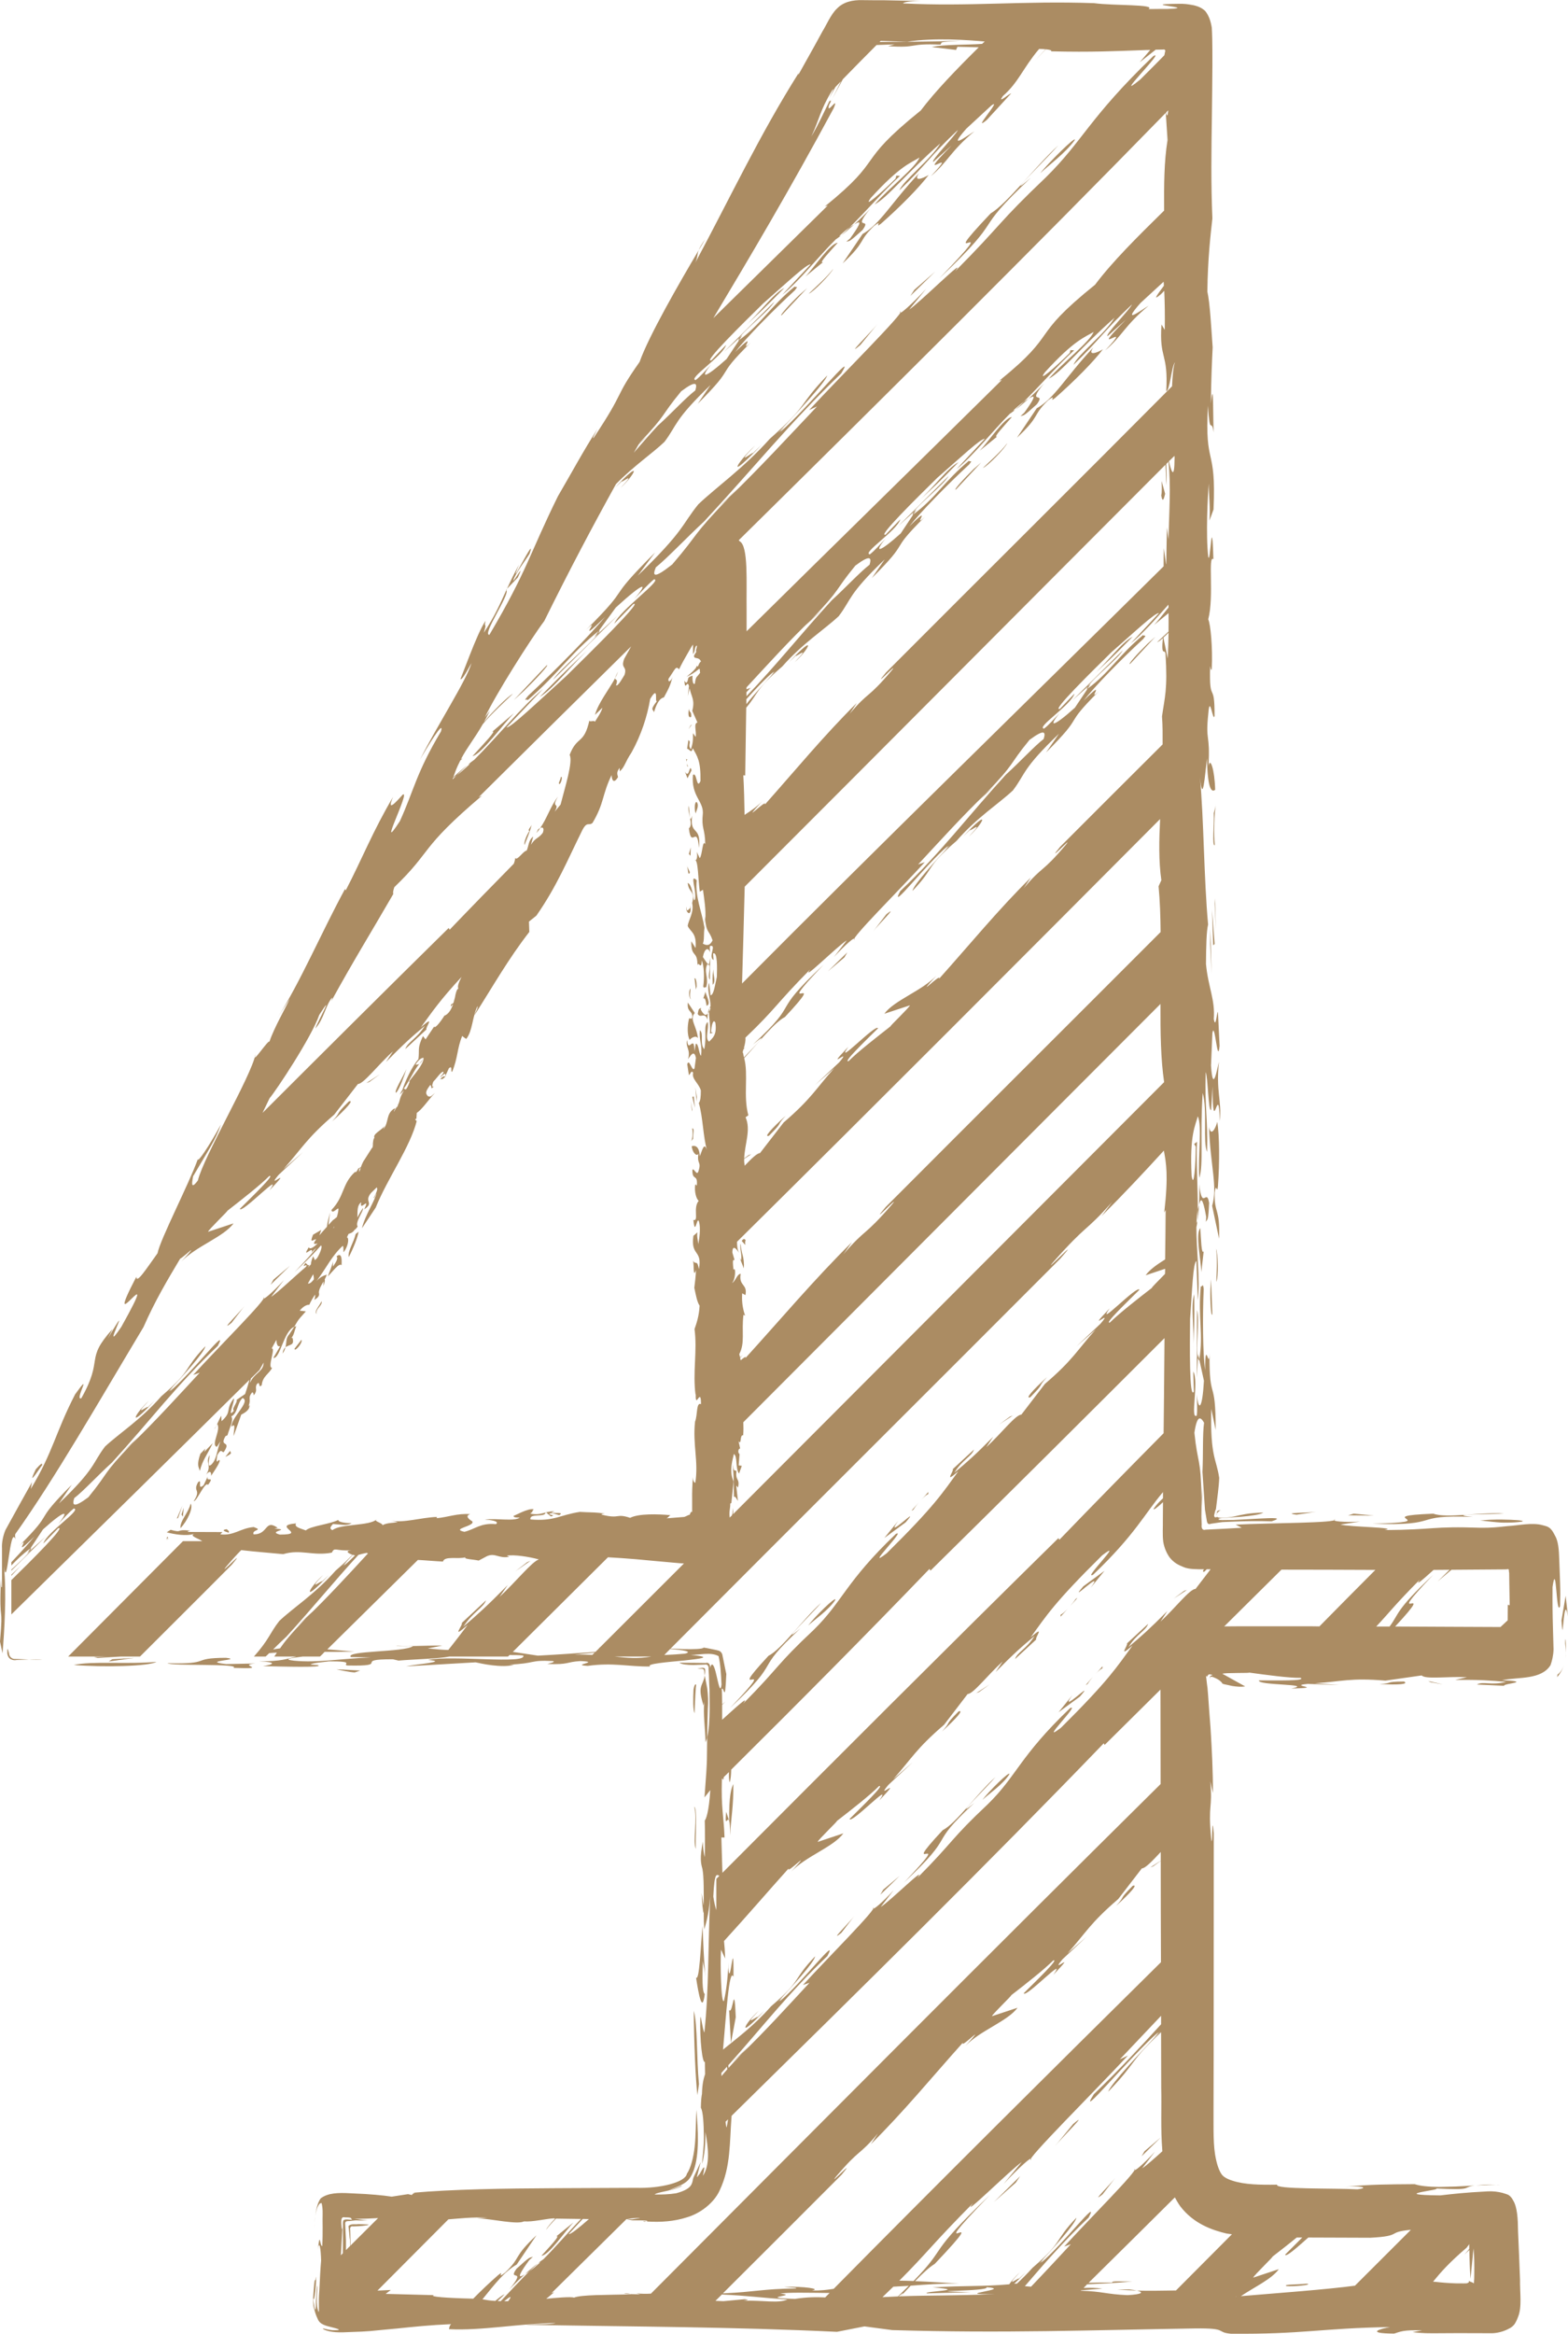 <?xml version="1.0" encoding="UTF-8" standalone="no"?><svg xmlns="http://www.w3.org/2000/svg" xmlns:xlink="http://www.w3.org/1999/xlink" fill="#000000" height="72.3" preserveAspectRatio="xMidYMid meet" version="1" viewBox="0.0 0.0 48.6 72.3" width="48.6" zoomAndPan="magnify"><defs><clipPath id="a"><path d="M 0 0 L 48.602 0 L 48.602 72.289 L 0 72.289 Z M 0 0"/></clipPath><clipPath id="b"><path d="M 48 50 L 48.602 50 L 48.602 52 L 48 52 Z M 48 50"/></clipPath><clipPath id="c"><path d="M 48 51 L 48.602 51 L 48.602 52 L 48 52 Z M 48 51"/></clipPath><clipPath id="d"><path d="M 48 49 L 48.602 49 L 48.602 51 L 48 51 Z M 48 49"/></clipPath></defs><g><g id="change1_5"><path d="M 22.918 10.465 C 22.898 10.5 22.883 10.531 22.891 10.551 C 22.895 10.547 22.902 10.539 22.91 10.535 L 23.008 10.383 L 22.918 10.465" fill="#ab8c63"/></g><g id="change1_6"><path d="M 26.348 7.387 L 26.23 7.488 C 26.344 7.453 26.285 7.531 26.734 7.125 C 27.043 6.699 26.387 7.184 26.961 6.477 C 26.844 6.609 26.656 6.789 26.473 6.957 C 26.789 6.746 26.586 7.059 26.348 7.387" fill="#ab8c63"/></g><g id="change1_7"><path d="M 26.453 6.969 C 26.414 6.988 26.379 7.016 26.336 7.043 C 26.246 7.133 26.152 7.223 26.074 7.289 C 26.156 7.234 26.309 7.105 26.473 6.957 C 26.465 6.961 26.461 6.965 26.453 6.969" fill="#ab8c63"/></g><g id="change1_8"><path d="M 24.004 9.344 L 22.441 10.898 L 22.918 10.465 C 23.09 10.203 23.848 9.617 24.004 9.344" fill="#ab8c63"/></g><g id="change1_9"><path d="M 19.234 15.113 C 19.684 14.699 19.938 14.172 19.055 15.113 L 19.27 14.91 C 19.238 14.984 19.777 14.543 19.234 15.113" fill="#ab8c63"/></g><g id="change1_10"><path d="M 24.773 9.137 C 24.469 9.43 24.137 9.801 24.227 9.766 L 25.016 8.926 L 24.773 9.137" fill="#ab8c63"/></g><g id="change1_11"><path d="M 22.988 10.203 C 23.617 9.605 23.555 9.688 24.312 8.918 C 23.953 9.109 23.555 9.688 22.988 10.203" fill="#ab8c63"/></g><g id="change1_12"><path d="M 25.066 9.098 C 25.211 9.047 25.762 8.473 25.824 8.328 C 25.637 8.582 25.273 8.898 25.066 9.098" fill="#ab8c63"/></g><g id="change1_13"><path d="M 27.09 7 C 27.391 6.77 27.082 7.105 27.305 6.93 C 27.914 6.395 28.508 5.789 28.785 5.418 C 28.598 5.535 28.293 5.641 28.488 5.363 C 27.605 6.305 27.297 6.926 26.734 7.25 L 26.117 8.16 C 26.871 7.453 26.578 7.496 27.09 7" fill="#ab8c63"/></g><g id="change1_14"><path d="M 25.965 7.52 C 25.73 7.539 25.238 8.277 24.969 8.562 L 25.508 8.121 C 25.359 8.172 25.723 7.793 25.965 7.52" fill="#ab8c63"/></g><g id="change1_15"><path d="M 18.539 19.629 C 18.566 19.586 18.586 19.547 18.586 19.523 C 18.578 19.531 18.566 19.539 18.555 19.547 L 18.422 19.734 L 18.539 19.629" fill="#ab8c63"/></g><g id="change1_16"><path d="M 22.211 15.77 C 22.344 15.652 22.477 15.523 22.621 15.387 C 22.703 15.305 22.77 15.23 22.867 15.133 L 22.211 15.77" fill="#ab8c63"/></g><g id="change1_17"><path d="M 17.137 21.062 L 19.145 19.066 L 18.539 19.629 C 18.305 19.953 17.359 20.727 17.137 21.062" fill="#ab8c63"/></g><g id="change1_18"><path d="M 31.957 5.5 C 30.973 6.352 32.52 4.832 32.801 4.504 C 32.074 5.172 31.207 6.316 30.707 6.609 C 28.781 8.641 31.336 6.324 29.113 8.625 C 31.305 6.543 30 7.34 31.957 5.5" fill="#ab8c63"/></g><g id="change1_19"><path d="M 32.242 5.367 C 32.504 5.117 33.023 4.742 33.312 4.34 C 33.371 4.176 32.48 5.059 32.242 5.367" fill="#ab8c63"/></g><g id="change1_20"><path d="M 28.215 9.168 L 28.984 8.414 L 28.34 8.977 Z M 28.215 9.168" fill="#ab8c63"/></g><g id="change1_21"><path d="M 26.668 10.684 L 27.199 10.035 C 27.027 10.254 26.141 11.133 26.668 10.684" fill="#ab8c63"/></g><g id="change1_22"><path d="M 23.605 13.777 L 23.332 14.039 C 23.383 13.949 22.703 14.527 23.402 13.801 C 22.828 14.336 22.465 14.977 23.605 13.777" fill="#ab8c63"/></g><g id="change1_23"><path d="M 16.945 20.609 L 15.926 21.684 L 16.234 21.406 C 16.621 21.027 17.051 20.562 16.945 20.609" fill="#ab8c63"/></g><g id="change1_24"><path d="M 18.422 19.938 C 17.617 20.711 17.699 20.605 16.727 21.59 C 17.164 21.324 17.699 20.605 18.422 19.938" fill="#ab8c63"/></g><g id="change1_25"><path d="M 15.93 22.09 L 15.254 22.668 C 15.426 22.59 14.961 23.074 14.645 23.422 C 14.914 23.367 15.578 22.457 15.93 22.09" fill="#ab8c63"/></g><g id="change1_26"><path d="M 28.316 15.863 C 28.297 15.898 28.281 15.93 28.289 15.953 C 28.293 15.949 28.301 15.941 28.309 15.934 L 28.406 15.785 L 28.316 15.863" fill="#ab8c63"/></g><g id="change1_27"><path d="M 31.746 12.785 L 31.629 12.891 C 31.742 12.852 31.684 12.934 32.137 12.523 C 32.445 12.098 31.785 12.582 32.359 11.875 C 32.242 12.008 32.055 12.188 31.875 12.355 C 32.188 12.145 31.984 12.457 31.746 12.785" fill="#ab8c63"/></g><g id="change1_28"><path d="M 31.852 12.367 C 31.816 12.387 31.777 12.414 31.734 12.441 C 31.645 12.535 31.551 12.621 31.473 12.688 C 31.559 12.633 31.711 12.504 31.875 12.355 C 31.863 12.363 31.859 12.363 31.852 12.367" fill="#ab8c63"/></g><g id="change1_29"><path d="M 25.477 18.891 C 25.371 18.98 25.266 19.082 25.152 19.188 C 25.09 19.254 25.035 19.309 24.961 19.387 L 25.477 18.891" fill="#ab8c63"/></g><g id="change1_30"><path d="M 29.406 14.742 L 27.84 16.297 L 28.316 15.863 C 28.488 15.602 29.246 15.016 29.406 14.742" fill="#ab8c63"/></g><g id="change1_31"><path d="M 10.812 34.117 C 10.328 34.602 10.629 34.371 10.293 34.738 C 10.75 34.328 10.988 34.055 10.812 34.117" fill="#ab8c63"/></g><g id="change1_32"><path d="M 11.355 33.547 L 11.445 33.516 L 11.773 33.277 Z M 11.355 33.547" fill="#ab8c63"/></g><g id="change1_33"><path d="M 24.457 20.512 L 24.668 20.309 C 24.637 20.383 25.176 19.941 24.633 20.512 C 25.086 20.102 25.336 19.57 24.457 20.512" fill="#ab8c63"/></g><g id="change1_34"><path d="M 29.629 15.164 L 30.414 14.324 L 30.172 14.535 C 29.871 14.832 29.535 15.199 29.629 15.164" fill="#ab8c63"/></g><g id="change1_35"><path d="M 28.387 15.602 C 29.02 15.004 28.957 15.09 29.711 14.316 C 29.352 14.508 28.957 15.09 28.387 15.602" fill="#ab8c63"/></g><g id="change1_36"><path d="M 30.465 14.496 C 30.609 14.445 31.16 13.875 31.219 13.727 C 31.035 13.98 30.672 14.297 30.465 14.496" fill="#ab8c63"/></g><g id="change1_37"><path d="M 33.887 10.762 C 33.008 11.703 32.699 12.328 32.133 12.648 L 31.52 13.559 C 32.273 12.855 31.977 12.895 32.488 12.398 C 32.789 12.168 32.48 12.504 32.703 12.328 C 33.312 11.793 33.906 11.191 34.184 10.82 C 33.996 10.934 33.695 11.039 33.887 10.762" fill="#ab8c63"/></g><g id="change1_38"><path d="M 30.367 13.961 L 30.906 13.523 C 30.762 13.57 31.121 13.195 31.363 12.918 C 31.129 12.938 30.641 13.676 30.367 13.961" fill="#ab8c63"/></g><g id="change1_39"><path d="M 0.934 48.031 C 0.953 48 0.965 47.969 0.965 47.945 C 0.957 47.949 0.949 47.957 0.941 47.965 L 0.844 48.113 L 0.934 48.031" fill="#ab8c63"/></g><g id="change1_40"><path d="M 3.773 45.008 C 3.879 44.914 3.984 44.816 4.098 44.711 C 4.16 44.645 4.211 44.59 4.289 44.512 L 3.773 45.008" fill="#ab8c63"/></g><g id="change1_41"><path d="M 0.352 48.621 L 0.352 48.652 L 1.41 47.602 L 0.934 48.031 C 0.844 48.172 0.594 48.398 0.352 48.621" fill="#ab8c63"/></g><g id="change1_42"><path d="M 8.477 39.637 L 8.387 39.797 L 8.988 39.207 Z M 8.477 39.637" fill="#ab8c63"/></g><g id="change1_43"><path d="M 7.18 40.973 L 7.578 40.453 C 7.449 40.629 6.758 41.312 7.18 40.973" fill="#ab8c63"/></g><g id="change1_44"><path d="M 4.793 43.387 L 4.582 43.59 C 4.613 43.512 4.074 43.953 4.617 43.387 C 4.168 43.797 3.914 44.328 4.793 43.387" fill="#ab8c63"/></g><g id="change1_45"><path d="M 0.352 48.812 C 0.508 48.641 0.672 48.469 0.863 48.297 C 0.617 48.531 0.477 48.66 0.352 48.777 L 0.352 48.812" fill="#ab8c63"/></g><g id="change1_46"><path d="M 33.719 21.266 C 33.699 21.297 33.684 21.328 33.688 21.352 C 33.691 21.348 33.703 21.34 33.711 21.332 L 33.805 21.184 L 33.719 21.266" fill="#ab8c63"/></g><g id="change1_47"><path d="M 30.875 24.289 C 30.77 24.383 30.664 24.48 30.551 24.586 C 30.488 24.652 30.438 24.707 30.359 24.785 L 30.875 24.289" fill="#ab8c63"/></g><g id="change1_48"><path d="M 34.805 20.141 L 33.238 21.695 L 33.719 21.266 C 33.887 21 34.645 20.414 34.805 20.141" fill="#ab8c63"/></g><g id="change1_49"><path d="M 26.262 29.5 L 25.66 30.09 L 26.172 29.656 Z M 26.262 29.5" fill="#ab8c63"/></g><g id="change1_50"><path d="M 27.469 28.324 L 27.07 28.844 C 27.199 28.668 27.891 27.984 27.469 28.324" fill="#ab8c63"/></g><g id="change1_51"><path d="M 30.031 25.91 C 30.484 25.5 30.734 24.969 29.855 25.91 L 30.066 25.707 C 30.035 25.785 30.574 25.344 30.031 25.91" fill="#ab8c63"/></g><g id="change1_52"><path d="M 35.57 19.938 C 35.27 20.23 34.938 20.598 35.027 20.566 L 35.812 19.723 L 35.57 19.938" fill="#ab8c63"/></g><g id="change1_53"><path d="M 33.785 21 C 34.418 20.402 34.355 20.488 35.109 19.719 C 34.754 19.906 34.355 20.488 33.785 21" fill="#ab8c63"/></g><g id="change1_54"><path d="M 9.176 50.406 C 9.277 50.316 9.383 50.215 9.496 50.109 C 9.562 50.043 9.613 49.988 9.688 49.91 L 9.176 50.406" fill="#ab8c63"/></g><g id="change1_55"><path d="M 23.836 35.18 C 24.32 34.695 24.02 34.926 24.355 34.559 C 23.902 34.969 23.66 35.242 23.836 35.18" fill="#ab8c63"/></g><g id="change1_56"><path d="M 10.195 48.785 L 9.98 48.988 C 10.012 48.914 9.473 49.355 10.016 48.785 C 9.562 49.195 9.312 49.727 10.195 48.785" fill="#ab8c63"/></g><g id="change1_57"><path d="M 16.344 48.387 L 15.973 48.672 L 16.441 48.348 Z M 16.344 48.387" fill="#ab8c63"/></g><g id="change1_58"><path d="M 32.453 42.656 C 32 43.07 31.762 43.34 31.934 43.281 C 32.418 42.793 32.117 43.023 32.453 42.656" fill="#ab8c63"/></g><g id="change1_59"><path d="M 31.305 43.879 L 30.973 44.121 L 31.391 43.848 Z M 31.305 43.879" fill="#ab8c63"/></g><g id="change1_60"><path d="M 28.473 46.547 C 28.312 46.723 28.176 46.875 28.32 46.754 C 28.332 46.723 28.398 46.633 28.473 46.547" fill="#ab8c63"/></g><g id="change1_61"><path d="M 28.773 46.215 C 28.73 46.27 28.641 46.367 28.555 46.457 C 28.633 46.375 28.723 46.293 28.77 46.281 L 28.773 46.215" fill="#ab8c63"/></g><g id="change1_62"><path d="M 27.84 47.109 L 27.41 47.641 L 28.07 47.156 C 28.617 46.52 27.352 47.785 27.84 47.109" fill="#ab8c63"/></g><g id="change1_63"><path d="M 24.809 50.441 C 24.031 51.094 25.238 49.91 25.453 49.648 C 24.879 50.164 24.23 51.086 23.82 51.289 C 22.336 52.887 24.348 51.109 22.625 52.91 C 24.344 51.297 23.273 51.863 24.809 50.441" fill="#ab8c63"/></g><g id="change1_64"><path d="M 25.047 50.355 C 25.254 50.16 25.672 49.887 25.891 49.559 C 25.922 49.418 25.227 50.105 25.047 50.355" fill="#ab8c63"/></g><g id="change1_65"><path d="M 29.711 53.012 C 29.227 53.5 29.527 53.27 29.195 53.637 C 29.648 53.223 29.887 52.953 29.711 53.012" fill="#ab8c63"/></g><g id="change1_66"><path d="M 30.672 52.176 L 30.258 52.445 L 30.344 52.414 Z M 30.672 52.176" fill="#ab8c63"/></g><g id="change1_67"><path d="M 33.328 49.543 C 33.316 49.574 33.246 49.66 33.172 49.746 C 33.336 49.57 33.469 49.418 33.328 49.543" fill="#ab8c63"/></g><g id="change1_68"><path d="M 32.875 50.016 L 32.871 50.078 C 32.918 50.027 33.008 49.93 33.09 49.836 C 33.012 49.918 32.922 50 32.875 50.016" fill="#ab8c63"/></g><g id="change1_69"><path d="M 33.805 49.184 L 34.234 48.656 L 33.578 49.137 C 33.027 49.773 34.297 48.508 33.805 49.184" fill="#ab8c63"/></g><g id="change1_70"><path d="M 16.402 70.012 L 16.52 69.906 C 16.406 69.945 16.461 69.863 16.012 70.273 C 15.707 70.695 16.363 70.215 15.785 70.918 C 15.906 70.789 16.094 70.605 16.273 70.441 C 15.961 70.652 16.164 70.336 16.402 70.012" fill="#ab8c63"/></g><g id="change1_71"><path d="M 16.297 70.426 C 16.332 70.406 16.371 70.383 16.41 70.352 C 16.504 70.262 16.598 70.176 16.676 70.109 C 16.59 70.164 16.441 70.289 16.273 70.441 C 16.281 70.434 16.289 70.434 16.297 70.426" fill="#ab8c63"/></g><g id="change1_72"><path d="M 22.672 63.906 C 22.777 63.812 22.883 63.715 22.996 63.609 C 23.059 63.543 23.109 63.484 23.188 63.406 L 22.672 63.906" fill="#ab8c63"/></g><g id="change1_73"><path d="M 36.789 49.25 L 36.703 49.277 L 36.375 49.52 Z M 36.789 49.25" fill="#ab8c63"/></g><g id="change1_74"><path d="M 33.719 52.152 C 33.73 52.121 33.797 52.035 33.871 51.945 C 33.711 52.125 33.578 52.273 33.719 52.152" fill="#ab8c63"/></g><g id="change1_75"><path d="M 34.168 51.68 L 34.172 51.613 C 34.129 51.668 34.039 51.766 33.957 51.859 C 34.031 51.773 34.121 51.695 34.168 51.68" fill="#ab8c63"/></g><g id="change1_76"><path d="M 33.238 52.508 L 32.809 53.039 L 33.469 52.555 C 34.02 51.922 32.75 53.184 33.238 52.508" fill="#ab8c63"/></g><g id="change1_77"><path d="M 29.219 56.691 C 27.734 58.285 29.746 56.508 28.023 58.309 C 29.742 56.695 28.672 57.262 30.207 55.84 C 29.43 56.492 30.637 55.312 30.852 55.047 C 30.277 55.562 29.633 56.484 29.219 56.691" fill="#ab8c63"/></g><g id="change1_78"><path d="M 30.449 55.754 C 30.656 55.559 31.074 55.285 31.285 54.961 C 31.324 54.82 30.629 55.504 30.449 55.754" fill="#ab8c63"/></g><g id="change1_79"><path d="M 27.285 58.691 L 27.887 58.105 L 27.375 58.535 Z M 27.285 58.691" fill="#ab8c63"/></g><g id="change1_80"><path d="M 26.078 59.871 L 26.477 59.352 C 26.348 59.527 25.656 60.211 26.078 59.871" fill="#ab8c63"/></g><g id="change1_81"><path d="M 23.516 62.285 C 23.062 62.695 22.812 63.227 23.691 62.285 L 23.48 62.484 C 23.512 62.41 22.973 62.852 23.516 62.285" fill="#ab8c63"/></g><g id="change1_82"><path d="M 17.781 68.836 L 17.242 69.273 C 17.391 69.223 17.027 69.602 16.781 69.875 C 17.02 69.855 17.508 69.117 17.781 68.836" fill="#ab8c63"/></g><g id="change1_83"><path d="M 35.109 58.414 C 34.629 58.898 34.926 58.668 34.594 59.035 C 35.047 58.625 35.285 58.355 35.109 58.414" fill="#ab8c63"/></g><g id="change1_84"><path d="M 31.621 67.406 L 30.805 68.211 L 31.484 67.609 Z M 31.621 67.406" fill="#ab8c63"/></g><g id="change1_85"><path d="M 33.258 65.797 L 32.695 66.484 C 32.875 66.254 33.816 65.324 33.258 65.797" fill="#ab8c63"/></g><g id="change1_86"><path d="M 35.473 66.637 L 35.383 66.793 L 35.984 66.203 Z M 35.473 66.637" fill="#ab8c63"/></g><g id="change1_87"><path d="M 34.574 67.453 C 34.449 67.625 33.758 68.309 34.176 67.969 L 34.574 67.453" fill="#ab8c63"/></g><g id="change1_88"><path d="M 5.176 47.613 C 5.176 47.648 5.141 47.711 5.156 47.688 C 5.164 47.691 5.164 47.688 5.168 47.688 C 5.156 47.688 5.148 47.68 5.168 47.672 C 5.23 47.617 5.219 47.609 5.176 47.613" fill="#ab8c63"/></g><g id="change1_89"><path d="M 5.227 47.641 C 5.211 47.676 5.188 47.688 5.172 47.688 C 5.203 47.695 5.215 47.68 5.227 47.641" fill="#ab8c63"/></g><g id="change1_90"><path d="M 5.91 46.574 C 5.84 46.867 5.57 47.113 5.594 47.336 C 5.805 47.117 6 46.703 5.91 46.574" fill="#ab8c63"/></g><g id="change1_91"><path d="M 5.668 46.98 L 5.695 46.703 L 5.625 46.914 Z M 5.668 46.98" fill="#ab8c63"/></g><g id="change1_92"><path d="M 5.52 47.02 L 5.652 46.637 L 5.48 47.039 Z M 5.52 47.02" fill="#ab8c63"/></g><g id="change1_93"><path d="M 6.449 45.996 C 6.672 45.684 6.383 45.938 6.438 45.738 L 6.312 46.004 C 6.094 46.195 6.285 45.781 6.141 45.91 C 5.961 46.227 6.254 46.117 6.004 46.5 C 6.102 46.512 6.359 45.863 6.449 45.996" fill="#ab8c63"/></g><g id="change1_94"><path d="M 16.625 25.805 C 16.672 25.754 16.711 25.699 16.746 25.645 C 16.723 25.656 16.703 25.672 16.676 25.695 L 16.625 25.805" fill="#ab8c63"/></g><g id="change1_95"><path d="M 13.117 32.805 C 13.07 32.863 13.031 32.91 12.996 32.953 C 13.031 32.93 13.07 32.891 13.117 32.805" fill="#ab8c63"/></g><g id="change1_96"><path d="M 21.977 29.871 C 21.965 29.859 21.953 29.852 21.934 29.848 L 21.93 29.855 L 21.969 29.91 L 21.977 29.871" fill="#ab8c63"/></g><g id="change1_97"><path d="M 19.07 21 C 19.105 20.93 19.137 20.863 19.16 20.801 C 19.098 20.91 19.074 20.969 19.07 21" fill="#ab8c63"/></g><g id="change1_98"><path d="M 12.281 34.324 C 12.293 34.301 12.305 34.281 12.316 34.262 C 12.301 34.281 12.281 34.305 12.262 34.332 L 12.277 34.328 L 12.281 34.324" fill="#ab8c63"/></g><g id="change1_99"><path d="M 8.848 41.734 C 8.805 41.77 8.77 41.828 8.758 41.926 C 8.809 41.859 8.832 41.797 8.848 41.734" fill="#ab8c63"/></g><g id="change1_100"><path d="M 8.848 41.734 C 8.969 41.637 9.145 41.688 9.062 41.434 L 9.023 41.449 C 9.113 41.375 9.129 41.195 9.184 41.082 C 9.164 41.086 9.141 41.09 9.121 41.098 C 9.086 41.152 9.039 41.223 8.965 41.332 C 8.852 41.449 8.887 41.582 8.848 41.734" fill="#ab8c63"/></g><g id="change1_101"><path d="M 17.051 46.879 C 17.164 46.863 17.23 46.914 17.336 46.93 C 17.574 46.801 16.844 46.926 17.191 46.812 C 17.086 46.812 17.004 46.828 16.926 46.848 L 17.074 46.973 C 17.281 46.922 16.934 46.93 17.051 46.879" fill="#ab8c63"/></g><g id="change1_102"><path d="M 21.719 31.27 L 21.73 31.219 C 21.672 31.254 21.656 31.223 21.625 31.406 C 21.711 31.566 21.84 31.32 21.934 31.594 C 21.926 31.543 21.93 31.461 21.941 31.387 C 21.863 31.5 21.785 31.391 21.719 31.27" fill="#ab8c63"/></g><g id="change1_103"><path d="M 21.941 31.387 L 21.949 31.379 L 21.977 31.34 C 21.98 31.301 21.984 31.262 21.992 31.23 C 21.969 31.262 21.953 31.32 21.941 31.387" fill="#ab8c63"/></g><g id="change1_104"><path d="M 21.84 28.613 C 21.852 28.57 21.855 28.527 21.859 28.48 C 21.859 28.453 21.855 28.43 21.855 28.398 L 21.84 28.613" fill="#ab8c63"/></g><g id="change1_105"><path d="M 16.914 46.84 L 16.91 46.852 C 16.91 46.852 16.918 46.848 16.926 46.848 L 16.914 46.84" fill="#ab8c63"/></g><g id="change1_106"><path d="M 22.004 30.348 L 22.012 29.676 L 21.977 29.871 C 22.043 29.965 21.918 30.254 22.004 30.348" fill="#ab8c63"/></g><g id="change1_107"><path d="M 6.211 45.031 C 6.09 45.383 6.156 45.438 6.195 45.562 C 6.273 45.234 6.414 45.082 6.594 44.703 L 6.332 44.973 L 6.367 44.871 L 6.211 45.031" fill="#ab8c63"/></g><g id="change1_108"><path d="M 7.133 44.941 L 6.984 45.129 C 7.023 45.109 7.125 45.062 7.16 45.016 L 7.133 44.941" fill="#ab8c63"/></g><g id="change1_109"><path d="M 9.344 41.5 L 9.129 41.777 C 9.121 41.898 9.395 41.594 9.344 41.5" fill="#ab8c63"/></g><g id="change1_110"><path d="M 9.809 40.699 C 9.762 40.547 10.023 40.422 9.961 40.305 C 9.945 40.398 9.715 40.625 9.809 40.699" fill="#ab8c63"/></g><g id="change1_111"><path d="M 10.16 39.539 C 10.32 39.379 10.512 39.109 10.586 39.191 C 10.598 39.012 10.594 38.781 10.43 38.918 C 10.492 38.973 10.414 39.098 10.32 39.234 C 10.324 39.172 10.309 39.121 10.332 39.051 C 10.254 39.32 10.234 39.332 10.16 39.539" fill="#ab8c63"/></g><g id="change1_112"><path d="M 11.023 38.227 C 10.965 38.488 10.77 38.754 10.809 38.941 C 10.953 38.668 11.094 38.309 11.113 38.152 L 11.023 38.227" fill="#ab8c63"/></g><g id="change1_113"><path d="M 13.793 33.355 C 13.77 33.277 13.566 33.492 13.684 33.418 C 13.699 33.488 13.949 33.191 13.793 33.355" fill="#ab8c63"/></g><g id="change1_114"><path d="M 12.277 33.848 C 12.383 33.746 12.535 33.309 12.598 33.113 C 12.504 33.336 12.191 33.836 12.277 33.848" fill="#ab8c63"/></g><g id="change1_115"><path d="M 16.41 25.742 C 16.328 25.852 16.227 26.102 16.258 26.172 C 16.336 25.973 16.414 25.801 16.48 25.551 C 16.441 25.633 16.344 25.715 16.41 25.742" fill="#ab8c63"/></g><g id="change1_116"><path d="M 17.348 24.285 C 17.398 24.246 17.449 24.031 17.383 24.07 C 17.367 24.176 17.281 24.285 17.348 24.285" fill="#ab8c63"/></g><g id="change1_117"><path d="M 21.426 22.203 C 21.426 21.996 21.375 22.109 21.352 21.957 C 21.32 22.145 21.344 22.254 21.426 22.203" fill="#ab8c63"/></g><g id="change1_118"><path d="M 21.445 22.441 L 21.406 22.469 L 21.34 22.59 Z M 21.445 22.441" fill="#ab8c63"/></g><g id="change1_119"><path d="M 21.324 23.723 C 21.309 23.715 21.293 23.68 21.285 23.648 C 21.297 23.719 21.309 23.781 21.324 23.723" fill="#ab8c63"/></g><g id="change1_120"><path d="M 21.281 23.609 C 21.277 23.574 21.281 23.539 21.309 23.527 L 21.262 23.512 C 21.27 23.531 21.273 23.57 21.281 23.609" fill="#ab8c63"/></g><g id="change1_121"><path d="M 21.309 24.109 L 21.434 23.863 C 21.371 23.609 21.371 24.152 21.23 23.902 L 21.309 24.109" fill="#ab8c63"/></g><g id="change1_122"><path d="M 21.344 24.961 C 21.301 25.191 21.504 25.531 21.352 25.66 C 21.43 26.324 21.605 25.508 21.664 26.266 C 21.742 25.551 21.371 25.902 21.453 25.27 C 21.359 25.574 21.379 25.062 21.344 24.961" fill="#ab8c63"/></g><g id="change1_123"><path d="M 21.598 24.848 C 21.523 24.809 21.516 25.105 21.566 25.199 C 21.574 25.113 21.68 24.965 21.598 24.848" fill="#ab8c63"/></g><g id="change1_124"><path d="M 21.41 26.25 L 21.352 26.453 L 21.402 26.508 Z M 21.41 26.25" fill="#ab8c63"/></g><g id="change1_125"><path d="M 21.383 27.02 L 21.293 26.82 C 21.328 26.887 21.32 27.18 21.383 27.02" fill="#ab8c63"/></g><g id="change1_126"><path d="M 21.402 28.047 L 21.395 28.137 C 21.359 28.113 21.289 28.324 21.27 28.086 C 21.242 28.27 21.445 28.438 21.402 28.047" fill="#ab8c63"/></g><g id="change1_127"><path d="M 21.594 30.555 C 21.594 30.426 21.57 30.277 21.527 30.305 L 21.57 30.652 L 21.594 30.555" fill="#ab8c63"/></g><g id="change1_128"><path d="M 22.09 30.504 C 22.211 30.387 22.078 30.176 22.117 29.945 C 22.094 30.207 22.078 30.176 22.09 30.504" fill="#ab8c63"/></g><g id="change1_129"><path d="M 21.414 30.953 C 21.363 30.859 21.398 30.715 21.406 30.625 C 21.336 30.668 21.352 30.91 21.414 30.953" fill="#ab8c63"/></g><g id="change1_130"><path d="M 21.352 31.57 C 21.297 31.816 21.305 32.074 21.375 32.211 C 21.426 32.148 21.57 32.059 21.633 32.16 C 21.59 31.77 21.359 31.57 21.535 31.379 L 21.32 31.055 C 21.285 31.367 21.469 31.293 21.457 31.512 C 21.406 31.625 21.387 31.484 21.352 31.57" fill="#ab8c63"/></g><g id="change1_131"><path d="M 21.902 31.156 C 22.059 31.102 21.879 30.84 21.867 30.719 L 21.797 30.93 C 21.867 30.887 21.879 31.047 21.902 31.156" fill="#ab8c63"/></g><g id="change1_132"><path d="M 21.551 33.68 L 21.59 34.121 L 21.598 33.977 Z M 21.551 33.68" fill="#ab8c63"/></g><g id="change1_133"><path d="M 21.504 33.965 L 21.457 33.977 L 21.539 34.316 Z M 21.504 33.965" fill="#ab8c63"/></g><g id="change1_134"><path d="M 21.449 34.43 L 21.457 34.375 L 21.414 34.113 Z M 21.449 34.43" fill="#ab8c63"/></g><g id="change1_135"><path d="M 21.418 35.355 L 21.484 35.273 C 21.469 35.16 21.539 34.934 21.453 34.957 C 21.48 35.055 21.469 35.289 21.418 35.355" fill="#ab8c63"/></g><g id="change1_136"><path d="M 22.988 38.438 L 23.102 38.566 C 23.098 38.527 23.086 38.453 23.113 38.422 C 23.066 38.344 23.027 38.391 22.988 38.438" fill="#ab8c63"/></g><g id="change1_137"><path d="M 22.969 39.039 L 22.926 38.961 L 23.055 39.289 C 23.078 38.91 22.973 38.855 22.957 38.523 C 22.914 38.664 23.008 38.859 22.969 39.039" fill="#ab8c63"/></g><g id="change1_138"><path d="M 22.828 45.562 C 22.746 45.531 22.758 45.605 22.703 45.359 C 22.754 45.695 22.734 45.984 22.75 46.371 C 22.801 46.305 22.895 46.59 22.867 46.445 L 22.82 46.016 L 22.875 46.078 C 22.941 45.777 22.781 45.883 22.828 45.562" fill="#ab8c63"/></g><g id="change1_139"><path d="M 7.086 47.477 C 7.086 47.477 7.09 47.48 7.086 47.48 C 7.094 47.48 7.094 47.477 7.086 47.477" fill="#ab8c63"/></g><g id="change1_140"><path d="M 7.086 47.477 C 7.117 47.438 7.074 47.402 7.023 47.367 C 6.801 47.406 7.051 47.457 7.086 47.477" fill="#ab8c63"/></g><g id="change1_141"><path d="M 0.438 51.387 C 0.352 51.379 0.281 51.297 0.281 51.215 C 0.23 51.02 0.223 51.055 0.227 51.191 C 0.219 51.219 0.246 51.359 0.34 51.398 C 0.453 51.449 0.496 51.414 0.547 51.418 C 0.656 51.414 0.777 51.41 0.895 51.402 L 0.594 51.391 L 0.438 51.387" fill="#ab8c63"/></g><g id="change1_142"><path d="M 0.895 51.402 L 1.316 51.418 C 1.207 51.402 1.055 51.398 0.895 51.402" fill="#ab8c63"/></g><g id="change1_143"><path d="M 2.285 51.574 C 3.203 51.648 4.621 51.617 4.848 51.477 C 3.938 51.559 2.855 51.445 2.285 51.574" fill="#ab8c63"/></g><g id="change1_144"><path d="M 3.48 51.395 L 3.367 51.465 L 4.164 51.355 Z M 3.48 51.395" fill="#ab8c63"/></g><g id="change1_145"><path d="M 7.012 51.547 C 6.156 51.449 7.574 51.418 7.004 51.352 C 5.867 51.355 6.613 51.555 5.191 51.52 C 5.305 51.613 7.469 51.52 7.238 51.664 C 8.434 51.707 7.297 51.578 7.922 51.527 L 7.012 51.547" fill="#ab8c63"/></g><g id="change1_146"><path d="M 34.625 70.926 C 34.836 70.934 35.039 70.945 35.238 70.953 C 35.18 70.941 35.102 70.926 34.996 70.914 L 34.625 70.926" fill="#ab8c63"/></g><g id="change1_147"><path d="M 37.129 42.062 C 37.141 42.098 37.152 42.129 37.168 42.141 C 37.172 42.133 37.172 42.125 37.172 42.113 L 37.137 41.945 L 37.129 42.062" fill="#ab8c63"/></g><g id="change1_148"><path d="M 21.617 51.684 C 21.684 51.703 21.777 51.664 21.82 51.727 C 21.836 51.789 21.832 51.848 21.844 51.902 C 21.852 51.844 21.859 51.777 21.855 51.707 C 21.832 51.625 21.711 51.68 21.617 51.684" fill="#ab8c63"/></g><g id="change1_149"><path d="M 21.922 52.305 C 21.898 52.18 21.871 52.047 21.844 51.902 C 21.785 52.246 21.605 52.195 21.805 52.828 L 21.832 52.715 C 21.785 53.059 21.863 53.566 21.867 53.969 C 21.887 53.926 21.902 53.879 21.918 53.824 C 21.922 53.621 21.926 53.355 21.938 52.949 C 21.957 52.703 21.945 52.504 21.922 52.305" fill="#ab8c63"/></g><g id="change1_150"><path d="M 19.539 71.062 C 19.488 71.023 19.129 71.043 19.539 71.062" fill="#ab8c63"/></g><g id="change1_151"><path d="M 20.039 68.812 C 20.008 68.809 19.98 68.809 19.949 68.805 C 19.922 68.828 19.996 68.824 20.039 68.812" fill="#ab8c63"/></g><g id="change1_152"><path d="M 15.934 17.906 C 16.094 17.59 16.238 17.434 16.414 17.152 C 16.66 16.438 15.664 18.492 16.086 17.492 C 15.926 17.781 15.816 18.016 15.715 18.238 L 16.051 17.887 C 16.324 17.293 15.801 18.246 15.934 17.906" fill="#ab8c63"/></g><g id="change1_153"><path d="M 37.387 37.699 L 37.375 37.848 C 37.43 37.746 37.449 37.84 37.477 37.262 C 37.395 36.773 37.266 37.539 37.168 36.68 C 37.18 36.844 37.176 37.094 37.164 37.328 C 37.238 36.973 37.32 37.32 37.387 37.699" fill="#ab8c63"/></g><g id="change1_154"><path d="M 37.164 37.328 L 37.156 37.352 C 37.145 37.387 37.137 37.43 37.125 37.477 C 37.125 37.602 37.121 37.719 37.113 37.816 C 37.133 37.723 37.152 37.539 37.164 37.328" fill="#ab8c63"/></g><g id="change1_155"><path d="M 21.656 7.75 C 21.73 7.629 21.797 7.516 21.855 7.414 C 21.742 7.57 21.688 7.668 21.656 7.75" fill="#ab8c63"/></g><g id="change1_156"><path d="M 46.508 67.695 C 46.094 67.633 45.836 67.699 45.703 67.699 C 45.988 67.695 46.301 67.652 46.508 67.695" fill="#ab8c63"/></g><g id="change1_157"><path d="M 37.266 45.992 C 37.258 46.129 37.25 46.262 37.242 46.41 C 37.246 46.496 37.246 46.57 37.25 46.672 L 37.266 45.992" fill="#ab8c63"/></g><g id="change1_158"><path d="M 15.688 18.266 C 15.688 18.266 15.695 18.27 15.695 18.277 C 15.703 18.262 15.707 18.254 15.715 18.238 L 15.688 18.266" fill="#ab8c63"/></g><g id="change1_159"><path d="M 37.102 40.582 L 37.094 42.672 L 37.129 42.062 C 37.059 41.77 37.188 40.871 37.102 40.582" fill="#ab8c63"/></g><g clip-path="url(#a)" id="change1_2"><path d="M 44.887 50.391 C 44.34 50.387 43.789 50.387 43.242 50.383 C 44.691 48.824 42.707 50.578 44.418 48.785 C 43.23 49.902 43.379 49.973 43.07 50.383 C 42.934 50.383 42.797 50.383 42.656 50.383 C 43.047 49.969 43.242 49.699 44.008 48.93 C 43.84 49.16 44.109 48.922 44.434 48.629 C 44.602 48.629 44.766 48.625 44.93 48.625 L 44.559 48.988 L 44.988 48.625 C 45.547 48.621 46.109 48.617 46.664 48.613 L 46.75 48.605 C 46.777 48.621 46.762 48.656 46.77 48.684 L 46.777 48.727 L 46.781 49.051 L 46.793 49.723 L 46.734 49.711 L 46.73 50.191 C 46.66 50.258 46.59 50.324 46.508 50.398 Z M 38.473 50.375 L 37.945 50.379 C 38.535 49.793 39.129 49.207 39.719 48.621 C 40.695 48.621 41.664 48.625 42.629 48.629 C 42.043 49.215 41.469 49.797 40.895 50.379 C 40.797 50.379 40.703 50.375 40.605 50.375 Z M 38.012 69.184 C 38.07 69.195 38.125 69.199 38.184 69.207 C 37.605 69.789 37.027 70.367 36.449 70.949 C 36.043 70.953 35.645 70.965 35.238 70.953 C 35.461 71.004 35.406 71.07 34.945 71.094 C 34.281 71.066 34.18 70.977 33.496 70.957 C 33.5 70.953 33.504 70.949 33.512 70.945 L 34.168 70.891 C 33.965 70.863 33.773 70.863 33.586 70.871 C 33.621 70.832 33.656 70.797 33.695 70.758 C 34.133 70.738 34.57 70.719 35.098 70.672 C 34.801 70.68 34.441 70.637 34.469 70.707 C 34.277 70.699 34.004 70.703 33.742 70.711 C 34.641 69.828 35.531 68.941 36.414 68.066 C 36.465 68.156 36.512 68.242 36.578 68.336 C 36.996 68.887 37.582 69.082 38.012 69.184 Z M 42.473 69.316 C 43.496 69.262 42.953 69.141 43.73 69.07 C 43.152 69.648 42.574 70.223 41.996 70.801 C 41.086 70.922 39.625 71.027 38.461 71.125 C 38.898 70.832 39.414 70.598 39.637 70.289 L 38.844 70.551 C 38.844 70.5 39.516 69.859 39.434 69.906 C 39.676 69.719 39.949 69.508 40.191 69.309 L 40.363 69.309 C 40.184 69.492 39.98 69.688 39.832 69.84 C 39.859 69.934 40.258 69.566 40.551 69.309 Z M 45.688 70.648 C 45.688 70.676 45.684 70.707 45.684 70.73 C 45.633 70.684 45.531 70.68 45.508 70.625 C 45.547 70.676 45.527 70.699 45.508 70.707 C 45.496 70.715 45.484 70.719 45.473 70.723 C 45.449 70.727 45.484 70.73 45.367 70.73 C 45.047 70.734 44.824 70.715 44.613 70.695 C 44.547 70.688 44.484 70.68 44.418 70.676 C 44.668 70.371 44.922 70.082 45.457 69.625 L 45.539 69.516 C 45.539 69.562 45.539 69.609 45.539 69.656 C 45.516 69.695 45.473 69.746 45.391 69.836 C 45.449 69.781 45.492 69.742 45.543 69.695 C 45.547 70.012 45.559 70.336 45.578 70.586 L 45.672 69.645 C 45.695 69.867 45.699 70.152 45.695 70.434 C 45.695 70.617 45.691 70.613 45.688 70.648 Z M 38.316 71.137 C 38.309 71.137 38.305 71.137 38.301 71.137 C 38.316 71.125 38.324 71.125 38.316 71.137 Z M 27.918 71.129 C 28.027 71.016 28.129 70.906 28.227 70.801 C 28.68 70.766 29.164 70.73 29.719 70.734 C 29.328 70.715 28.855 70.68 28.363 70.66 C 28.594 70.422 28.805 70.227 28.973 70.125 C 31.02 67.973 28.316 70.434 30.676 67.996 C 28.668 69.914 29.418 69.527 28.316 70.656 C 28.168 70.648 28.023 70.648 27.875 70.645 C 28.746 69.773 28.879 69.535 30.16 68.242 C 29.719 68.801 31.324 67.207 31.668 66.973 L 31.105 67.652 C 31.566 67.156 32.047 66.723 31.949 66.906 C 31.781 66.914 33.914 64.793 34.961 63.672 L 34.707 63.793 C 35.086 63.395 35.531 62.922 35.988 62.441 C 35.988 62.527 35.988 62.617 35.988 62.703 C 35.34 63.414 34.676 64.125 33.902 64.871 C 33.332 65.766 35.02 63.715 35.895 62.953 C 35.879 62.988 35.824 63.051 35.762 63.113 C 35.836 63.043 35.902 62.977 35.973 62.914 C 35.387 63.539 34.43 64.547 34.348 64.793 C 35.266 63.844 34.992 63.875 35.988 62.949 C 35.988 63.523 35.992 64.094 35.992 64.668 C 36.008 65.309 35.969 65.898 36.027 66.637 C 35.777 66.863 35.512 67.098 35.402 67.164 L 35.797 66.648 C 35.465 67.016 35.102 67.332 35.164 67.184 C 35.309 67.199 33.742 68.754 32.984 69.59 L 33.191 69.516 C 32.832 69.902 32.395 70.375 31.957 70.832 C 31.891 70.828 31.824 70.82 31.766 70.816 C 32.379 70.102 32.984 69.41 33.742 68.691 C 34.117 67.992 32.93 69.543 32.273 70.086 C 32.281 70.059 32.32 70.012 32.363 69.965 C 32.309 70.02 32.262 70.066 32.207 70.113 C 32.633 69.648 33.328 68.898 33.363 68.695 C 32.641 69.453 32.988 69.395 32 70.25 C 31.84 70.43 31.68 70.586 31.523 70.734 C 31.488 70.738 31.465 70.738 31.434 70.742 C 31.523 70.66 31.633 70.551 31.793 70.383 L 31.578 70.586 C 31.609 70.512 31.07 70.953 31.613 70.383 C 31.469 70.516 31.352 70.652 31.281 70.758 C 30.387 70.836 29.969 70.789 28.902 70.855 C 30.113 70.945 28.59 70.969 28.727 71.039 L 30.09 71.004 C 28.168 70.949 30.719 70.988 30.574 70.848 C 31.477 70.914 29.332 71.082 30.844 71.062 C 29.469 71.117 28.914 71.094 27.918 71.129 Z M 27.176 71.324 C 27.176 71.324 27.18 71.324 27.18 71.324 C 27.184 71.324 27.184 71.324 27.188 71.324 C 27.184 71.324 27.18 71.324 27.176 71.324 Z M 24.184 71.047 C 24.383 71.004 25.043 71.02 25.715 71.027 C 25.668 71.07 25.621 71.117 25.578 71.164 C 25.289 71.152 25.023 71.152 24.633 71.211 C 23.379 71.168 24.82 71.105 24.184 71.047 Z M 23.043 71.266 C 23.137 71.25 23.266 71.246 23.082 71.219 L 22.422 71.281 C 22.328 71.277 22.246 71.273 22.176 71.27 C 22.242 71.203 22.309 71.137 22.375 71.074 C 23.191 71.113 23.484 71.164 24.406 71.23 C 24.125 71.355 23.664 71.25 23.043 71.266 Z M 17.789 71.172 C 17.715 71.133 17.191 71.18 16.93 71.207 C 17.012 71.141 17.09 71.078 17.18 71 L 17.094 71.031 C 17.863 70.27 18.641 69.504 19.418 68.738 L 19.602 68.777 C 20.082 68.773 20.102 68.793 20.039 68.812 C 20.48 68.84 20.891 68.812 21.289 68.684 C 21.676 68.574 22.121 68.258 22.305 67.852 C 22.656 67.113 22.609 66.375 22.676 65.539 C 26.668 61.617 30.652 57.691 34.211 54 L 34.238 54.051 C 34.82 53.477 35.395 52.906 35.969 52.336 L 35.973 55.262 C 30.641 60.535 25.414 65.793 20.176 71.047 C 20.039 71.055 19.895 71.055 19.727 71.039 C 19.766 71.051 19.809 71.062 19.844 71.07 C 19.711 71.066 19.609 71.062 19.539 71.062 C 19.543 71.062 19.547 71.07 19.547 71.07 C 18.805 71.09 18.004 71.078 17.789 71.172 Z M 15.746 71.281 C 15.707 71.281 15.668 71.281 15.629 71.281 C 15.801 71.141 15.895 71.086 15.758 71.27 C 15.754 71.273 15.75 71.277 15.746 71.281 Z M 13.453 71.094 L 11.953 71.055 L 12.113 70.934 C 11.957 70.941 11.82 70.949 11.699 70.953 C 12.418 70.23 13.152 69.492 13.898 68.746 C 14.258 68.719 14.617 68.672 15.109 68.695 C 15.023 68.699 14.875 68.707 14.785 68.707 C 15.297 68.742 16.031 68.914 16.242 68.809 C 16.363 68.82 16.543 68.801 16.719 68.773 L 17.098 68.793 C 16.945 68.785 16.824 68.777 16.723 68.773 C 16.953 68.738 17.168 68.699 17.207 68.723 C 17.07 68.863 16.953 69.004 16.926 69.07 C 17.008 68.961 17.117 68.84 17.234 68.723 L 18.008 68.734 C 17.617 69.137 17.215 69.613 16.844 69.98 C 16.801 70.008 16.742 70.051 16.676 70.109 C 16.711 70.086 16.73 70.078 16.738 70.086 C 16.621 70.191 16.512 70.285 16.41 70.352 C 16.145 70.613 15.828 70.953 15.52 71.281 C 15.484 71.277 15.457 71.281 15.422 71.277 C 15.496 71.207 15.578 71.133 15.641 71.062 C 15.555 71.105 15.461 71.18 15.352 71.273 C 15.211 71.266 15.078 71.246 14.953 71.223 C 15.355 70.727 15.637 70.363 16.016 70.145 L 16.629 69.238 C 15.879 69.941 16.172 69.898 15.656 70.395 C 15.359 70.629 15.668 70.289 15.445 70.469 C 15.168 70.711 14.906 70.961 14.668 71.203 C 13.855 71.184 13.27 71.141 13.453 71.094 Z M 10.594 69.055 C 10.582 68.867 10.535 68.645 10.684 68.684 C 10.777 68.684 10.828 68.688 10.855 68.695 C 10.906 68.711 10.875 68.738 10.918 68.758 C 10.824 68.762 10.723 68.727 10.648 68.77 C 10.613 68.844 10.637 68.93 10.629 69.004 C 10.629 69.172 10.629 69.324 10.629 69.477 C 10.629 69.582 10.625 69.691 10.625 69.797 C 10.605 69.816 10.586 69.84 10.566 69.859 C 10.566 69.855 10.566 69.852 10.566 69.848 C 10.582 69.562 10.598 69.305 10.605 69.148 C 10.613 69.027 10.613 68.98 10.594 69.055 Z M 11.719 68.707 C 11.434 68.992 11.152 69.273 10.867 69.555 C 10.863 69.465 10.863 69.363 10.859 69.258 L 10.855 69.078 C 10.84 69.016 10.867 68.945 10.941 68.965 C 11.051 68.961 11.156 68.957 11.23 68.949 C 11.289 68.941 11.465 68.926 11.414 68.906 C 11.273 68.898 11.207 68.895 11.102 68.895 C 11.012 68.914 10.867 68.867 10.801 68.957 C 10.816 69.074 10.828 69.195 10.836 69.309 L 10.848 69.383 C 10.848 69.434 10.852 69.48 10.855 69.527 C 10.855 69.543 10.855 69.551 10.855 69.566 C 10.812 69.609 10.77 69.652 10.723 69.699 C 10.723 69.598 10.723 69.5 10.723 69.402 C 10.715 69.215 10.707 69.035 10.699 68.879 C 10.695 68.773 10.809 68.809 10.855 68.797 C 10.922 68.789 10.977 68.781 11.023 68.777 C 11.117 68.781 11.141 68.785 11.41 68.777 C 11.191 68.762 11.145 68.746 10.984 68.73 C 11.254 68.73 11.539 68.719 11.719 68.707 Z M 18.254 68.738 C 17.926 69.023 17.691 69.215 17.625 69.203 L 18.062 68.734 Z M 19.602 68.746 L 19.438 68.727 C 19.809 68.699 20.023 68.676 19.602 68.746 Z M 22.297 58.105 C 22.266 58.137 22.234 58.168 22.203 58.199 L 22.203 59.168 C 22.168 59.062 22.137 58.934 22.109 58.746 C 22.145 57.961 22.219 58.07 22.297 58.105 Z M 22.352 51.184 C 22.309 51.125 22.246 51.125 22.191 51.109 C 22.074 51.086 21.945 51.055 21.809 51.035 C 21.789 51.082 21.492 51.09 21.164 51.082 C 21.043 51.074 20.914 51.07 20.785 51.066 C 24.66 47.176 28.84 43.02 32.871 38.98 C 33.613 38.133 32.25 39.562 32.648 39.09 C 33.734 37.867 33.598 38.211 34.469 37.234 L 34.141 37.672 C 34.793 37.023 35.438 36.336 36.074 35.641 C 36.145 36.031 36.219 36.395 36.086 37.559 L 36.129 37.48 C 36.125 37.984 36.121 38.504 36.113 39.012 C 35.863 39.168 35.637 39.324 35.508 39.504 L 36.113 39.301 C 36.113 39.355 36.113 39.406 36.109 39.461 C 35.918 39.66 35.656 39.914 35.711 39.887 C 35.25 40.242 34.688 40.684 34.402 40.965 C 34.199 41.035 34.926 40.34 35.316 39.953 C 35.262 39.781 33.93 41.191 34.395 40.527 C 33.578 41.379 34.57 40.465 34.109 41.004 L 33.359 41.711 L 33.961 41.184 C 33.383 41.824 33.262 42.121 32.387 42.867 L 31.656 43.82 C 31.48 43.816 31.023 44.418 30.57 44.828 L 30.785 44.504 C 30.215 45.082 29.973 45.289 29.582 45.617 C 29.828 45.215 30.121 45.113 30.188 44.902 L 29.531 45.508 C 29.582 45.555 29.219 45.996 29.703 45.574 C 29.207 46.254 28.965 46.652 27.484 48.113 C 26.734 48.695 28.125 47.324 27.766 47.516 C 26.203 49.008 26.121 49.605 25.219 50.488 C 24.043 51.59 24.188 51.605 23.039 52.766 C 23.246 52.48 22.789 52.906 22.383 53.27 C 22.383 53.113 22.383 52.957 22.383 52.809 L 22.484 52.707 L 22.383 52.793 C 22.383 52.617 22.379 52.445 22.371 52.312 C 22.41 52.281 22.43 52.398 22.453 52.418 C 22.469 52.43 22.488 52.406 22.512 51.855 C 22.484 51.73 22.449 51.551 22.406 51.34 C 22.391 51.289 22.398 51.234 22.352 51.184 Z M 21.23 51.223 C 21.027 51.242 20.84 51.254 20.59 51.266 C 20.648 51.203 20.715 51.137 20.773 51.078 C 21.16 51.109 21.488 51.16 21.23 51.223 Z M 19.043 51.312 L 20.191 51.312 C 19.777 51.387 19.43 51.355 19.043 51.312 Z M 17.812 51.254 C 18.051 51.223 18.242 51.211 18.43 51.191 C 18.406 51.215 18.383 51.238 18.359 51.262 C 18.191 51.254 18.02 51.246 17.812 51.254 Z M 16.672 51.285 L 15.895 51.168 C 16.879 50.191 17.863 49.215 18.844 48.238 C 19.133 48.254 19.414 48.273 19.699 48.297 C 20.145 48.34 20.594 48.379 21.07 48.422 C 21.109 48.426 21.156 48.426 21.199 48.43 C 20.332 49.297 19.461 50.164 18.594 51.031 L 18.547 51.035 C 18.559 51.035 18.574 51.035 18.586 51.039 C 18.543 51.082 18.5 51.125 18.457 51.168 C 17.934 51.207 17.258 51.254 16.672 51.285 Z M 10.871 51.328 L 11.496 51.34 C 10.535 51.379 9.852 51.512 9.113 51.441 C 8.73 51.398 9.043 51.355 9.387 51.312 L 9.918 51.312 C 9.969 51.266 10.016 51.219 10.062 51.168 C 10.336 51.168 10.637 51.168 10.984 51.16 L 10.145 51.09 C 11.086 50.164 12.023 49.238 12.953 48.32 C 13.195 48.332 13.422 48.355 13.73 48.371 C 13.773 48.188 14.211 48.305 14.426 48.238 C 14.355 48.297 14.699 48.305 14.836 48.34 L 15.094 48.203 C 15.352 48.09 15.453 48.285 15.785 48.223 L 15.707 48.191 C 15.918 48.145 16.414 48.223 16.703 48.305 C 16.496 48.363 15.984 49.004 15.484 49.465 L 15.738 49.098 C 15.082 49.762 14.809 50.004 14.363 50.387 C 14.656 49.934 14.98 49.805 15.066 49.57 L 14.312 50.273 C 14.367 50.32 13.941 50.824 14.496 50.332 C 14.289 50.605 14.105 50.848 13.895 51.109 C 13.727 51.105 13.531 51.09 13.258 51.062 L 13.711 50.973 C 13.258 50.965 12.348 51.016 12.289 50.973 C 12.289 51.004 12.52 50.992 12.801 50.992 C 12.523 51.184 10.703 51.125 10.871 51.328 Z M 8.465 51.094 C 8.598 50.961 8.73 50.832 8.875 50.699 C 9.699 49.797 10.359 48.98 11.109 48.164 C 11.191 48.141 11.277 48.117 11.363 48.102 C 11.371 48.105 11.398 48.113 11.406 48.117 C 10.832 48.742 10.109 49.527 9.496 50.109 C 8.977 50.656 8.82 50.855 8.68 51.059 C 8.594 51.07 8.523 51.082 8.465 51.094 Z M 10.934 48.16 C 10.957 48.168 10.98 48.176 11.004 48.18 C 10.887 48.297 10.773 48.406 10.672 48.488 C 10.68 48.461 10.723 48.414 10.766 48.367 C 10.711 48.422 10.664 48.469 10.609 48.516 C 10.707 48.406 10.82 48.285 10.934 48.16 Z M 19.359 20.902 C 19.289 21.012 19.156 21.266 19.094 21.23 C 19.176 20.996 19.051 21.086 19.07 21 C 18.875 21.359 18.539 21.781 18.441 22.145 L 18.672 21.922 C 18.637 22.066 18.504 22.25 18.438 22.359 C 18.422 22.289 18.238 22.402 18.273 22.293 C 18.102 23.082 17.891 22.77 17.656 23.383 C 17.766 23.594 17.512 24.383 17.375 24.922 L 17.191 25.145 C 17.375 24.816 17.059 25.078 17.293 24.676 C 17.055 24.988 16.957 25.344 16.746 25.645 C 16.828 25.609 16.875 25.656 16.824 25.797 C 16.688 25.98 16.59 25.945 16.457 26.168 L 16.527 25.914 C 16.375 26.027 16.391 26.203 16.324 26.348 C 16.223 26.352 16.023 26.68 15.973 26.574 C 15.961 26.645 15.945 26.699 15.926 26.754 C 15.25 27.441 14.586 28.121 13.938 28.797 L 13.906 28.746 C 11.965 30.656 10.047 32.566 8.137 34.473 C 8.207 34.324 8.281 34.172 8.355 34.02 C 8.562 33.777 9.656 32.129 9.895 31.438 C 10.41 30.633 9.84 31.66 9.773 31.859 C 10.043 31.566 10.086 31.145 10.293 30.902 C 10.293 30.902 10.305 30.926 10.266 31.016 C 10.969 29.738 11.43 29.004 12.191 27.691 C 12.172 27.652 12.191 27.574 12.223 27.48 C 13.426 26.324 12.973 26.316 14.938 24.648 L 14.836 24.695 C 16.391 23.152 17.973 21.59 19.562 20.023 L 19.348 20.406 C 19.227 20.73 19.445 20.613 19.359 20.902 Z M 14.965 22.43 C 15.219 22.121 15.641 21.738 15.895 21.492 C 15.746 21.562 15.211 22.102 15 22.367 C 15.059 22.262 15.121 22.148 15.184 22.016 L 15.031 22.219 C 15.355 21.527 16.422 19.836 16.871 19.234 C 17.652 17.652 18.383 16.273 19.094 14.992 C 19.656 14.422 20.227 14.039 20.594 13.688 C 20.988 13.172 20.879 13.023 22.023 11.926 L 21.625 12.508 C 22.895 11.242 22.086 11.781 23.266 10.613 C 22.84 11.012 23.574 10.125 22.785 10.906 C 23.121 10.469 23.969 9.605 24.633 8.996 C 24.781 8.816 24.637 8.93 24.637 8.871 C 23.863 9.512 23.582 10.047 22.91 10.535 L 22.52 11.121 C 21.828 11.742 21.68 11.73 22.043 11.289 C 21.863 11.48 21.715 11.656 21.562 11.773 C 21.301 11.738 22.402 11.039 22.504 10.684 L 22.051 11.16 C 21.754 11.266 23.051 9.992 23.652 9.402 C 24.375 8.77 25.008 8.168 25.125 8.191 L 24.246 9.129 C 24.773 8.715 25.371 7.938 25.906 7.414 C 25.949 7.387 26.008 7.344 26.074 7.289 C 26.039 7.309 26.02 7.316 26.012 7.312 C 26.129 7.203 26.234 7.109 26.336 7.043 C 26.805 6.582 27.441 5.859 27.895 5.449 L 27.781 5.441 L 27.758 5.535 C 27.332 5.957 26.719 6.496 26.992 6.129 C 27.906 5.129 28.219 5.055 28.5 4.879 C 28.375 5.195 27.566 5.812 27.109 6.332 C 27.496 6.133 28.094 5.371 29.145 4.441 C 28.852 4.941 27.996 5.59 27.875 5.898 C 28.688 5.121 28.824 4.84 29.688 4.027 C 29.629 4.184 28.816 5.004 28.93 5.012 L 29.496 4.504 C 28.184 5.832 29.859 4.402 28.852 5.457 C 29.383 5.012 29.449 4.695 30.203 4.066 C 29.965 4.215 29.332 4.688 29.953 3.984 L 30.73 3.266 C 31.094 3.004 30.062 4.156 30.59 3.711 L 31.34 2.895 C 31.281 2.891 30.891 3.25 31.086 2.973 C 31.57 2.551 31.707 2.109 32.195 1.531 C 32.199 1.523 32.207 1.52 32.211 1.516 C 32.281 1.516 32.344 1.52 32.406 1.527 L 32.078 1.883 L 32.414 1.527 C 32.527 1.539 32.609 1.555 32.578 1.59 C 33.824 1.621 34.617 1.582 35.371 1.555 C 35.465 1.551 35.559 1.547 35.652 1.547 L 35.324 1.93 L 35.82 1.539 C 35.895 1.539 35.965 1.535 36.043 1.535 C 36.094 1.523 36.137 1.547 36.109 1.613 L 36.094 1.691 L 36.086 1.715 C 35.863 1.941 35.625 2.184 35.34 2.465 C 34.402 3.23 36.184 1.473 35.742 1.742 C 33.746 3.664 33.57 4.359 32.414 5.496 C 30.918 6.918 31.082 6.914 29.605 8.402 C 30.02 7.871 28.508 9.375 28.18 9.59 L 28.707 8.945 C 28.273 9.414 27.816 9.824 27.91 9.648 C 28.07 9.645 26.062 11.645 25.078 12.703 L 25.324 12.59 C 24.547 13.41 23.484 14.559 22.621 15.387 C 21.387 16.668 21.73 16.441 20.836 17.484 C 20.238 17.957 20.223 17.828 20.328 17.574 C 20.699 17.273 21.25 16.684 21.828 16.148 C 23.359 14.5 24.457 13.121 26.074 11.566 C 26.598 10.715 25.023 12.656 24.195 13.371 C 24.207 13.34 24.262 13.281 24.316 13.219 C 24.246 13.289 24.188 13.348 24.117 13.406 C 24.668 12.82 25.57 11.867 25.641 11.629 C 24.707 12.598 25.113 12.48 23.859 13.594 C 23.031 14.516 22.188 15.102 21.645 15.621 C 21.121 16.266 21.227 16.422 19.766 17.832 L 20.305 17.113 C 18.676 18.734 19.676 18.008 18.164 19.512 C 18.707 18.992 17.742 20.109 18.754 19.109 C 18.305 19.652 17.219 20.758 16.375 21.547 C 16.176 21.773 16.359 21.621 16.352 21.691 C 17.324 20.852 17.723 20.199 18.555 19.547 L 19.086 18.82 C 19.965 18.016 20.129 18.008 19.652 18.562 C 19.887 18.32 20.082 18.102 20.27 17.945 C 20.562 17.949 19.207 18.902 19.039 19.32 L 19.625 18.715 C 19.977 18.551 18.32 20.188 17.547 20.945 C 16.637 21.77 15.828 22.547 15.699 22.535 L 16.832 21.34 C 16.172 21.887 15.379 22.859 14.699 23.535 C 14.645 23.57 14.57 23.629 14.488 23.703 C 14.527 23.672 14.555 23.66 14.559 23.668 C 14.414 23.809 14.277 23.926 14.152 24.02 C 14.109 24.059 14.066 24.105 14.027 24.145 L 14.043 24.094 C 14.078 24.07 14.113 24.047 14.152 24.02 C 14.27 23.902 14.387 23.789 14.488 23.703 C 14.395 23.766 14.23 23.91 14.051 24.074 L 14.117 23.891 C 14.164 23.766 14.215 23.66 14.266 23.559 L 14.34 23.492 C 14.32 23.504 14.301 23.508 14.289 23.512 C 14.484 23.141 14.703 22.887 14.965 22.43 Z M 21.113 12.121 C 21.59 11.762 21.617 11.879 21.551 12.094 C 21.254 12.32 20.832 12.785 20.379 13.195 C 20.117 13.48 19.879 13.754 19.645 14.023 C 19.695 13.938 19.746 13.852 19.797 13.762 L 20.078 13.492 C 19.988 13.566 19.902 13.648 19.812 13.734 C 19.816 13.727 19.82 13.723 19.824 13.715 C 20.688 12.805 20.449 12.926 21.113 12.121 Z M 25.84 3.352 C 26.027 2.906 25.59 3.613 25.699 3.246 C 25.891 2.879 26.008 2.668 26.125 2.453 C 26.473 2.098 26.82 1.742 27.168 1.395 L 27.727 1.375 L 27.527 1.43 C 28.469 1.496 28.141 1.336 29.145 1.383 C 29.238 1.301 29.004 1.312 29.77 1.258 C 29.246 1.281 28.758 1.289 28.25 1.293 C 27.941 1.297 27.609 1.297 27.262 1.301 C 27.273 1.289 27.285 1.277 27.297 1.266 L 28.113 1.293 C 28.977 1.16 30.004 1.242 30.52 1.285 C 30.492 1.309 30.469 1.336 30.441 1.359 C 29.996 1.395 29.262 1.371 28.879 1.457 L 29.633 1.547 L 29.676 1.449 L 30.336 1.465 C 29.645 2.148 29.008 2.805 28.539 3.422 C 26.445 5.109 27.48 4.844 25.566 6.395 L 25.656 6.367 C 24.488 7.516 23.297 8.688 22.109 9.855 C 23.25 7.949 24.457 5.918 25.84 3.352 Z M 25.793 2.797 C 25.809 2.781 25.82 2.766 25.836 2.754 C 25.809 2.82 25.77 2.902 25.699 3.043 C 25.781 2.902 25.84 2.793 25.891 2.699 C 25.949 2.637 26.008 2.578 26.066 2.516 L 25.762 3.133 C 25.723 3.172 25.773 3.066 25.703 3.141 C 25.547 3.457 25.379 3.836 25.148 4.227 C 25.406 3.676 25.41 3.43 25.793 2.797 Z M 22.723 46.902 C 22.723 46.848 22.723 46.785 22.723 46.711 C 22.695 46.863 22.703 46.914 22.703 46.922 C 22.703 46.922 22.703 46.926 22.703 46.926 C 22.699 46.918 22.695 46.91 22.684 46.898 L 22.688 46.938 C 22.664 46.961 22.645 46.984 22.617 47.008 C 22.609 46.934 22.602 46.867 22.621 46.75 C 22.652 46.531 22.609 46.586 22.668 46.559 L 22.738 45.891 C 22.578 45.559 22.73 45.148 22.746 45.039 C 22.867 45.113 22.785 45.48 22.906 45.645 L 22.992 45.406 L 22.895 45.391 L 22.922 45.047 L 22.941 45.066 C 22.902 45.027 22.863 44.984 22.898 44.898 C 22.91 44.883 22.938 44.848 22.945 44.887 L 22.891 44.641 C 22.992 44.785 22.922 44.426 23.035 44.461 C 23.047 44.301 23.043 44.176 23.039 44.055 C 27.359 39.73 31.656 35.414 35.969 31.098 C 35.965 31.98 35.977 32.816 36.082 33.52 C 31.621 37.984 27.176 42.445 22.723 46.902 Z M 36.121 14.398 C 36.137 14.574 36.145 14.773 36.148 15.027 C 36.168 14.836 36.16 14.609 36.148 14.375 C 36.172 14.352 36.195 14.328 36.215 14.305 C 36.301 15.055 36.234 15.863 36.219 16.707 L 36.168 16.34 L 36.148 17.465 C 36.145 17.469 36.145 17.469 36.141 17.473 L 36.074 16.98 C 36.066 17.18 36.066 17.363 36.066 17.543 C 31.734 21.824 27.203 26.234 23 30.465 C 23.027 29.469 23.059 28.465 23.082 27.465 C 27.445 23.105 31.77 18.754 36.121 14.398 Z M 36.133 3.496 L 36.188 4.336 C 36.078 5.023 36.078 5.719 36.082 6.523 C 35.262 7.328 34.48 8.102 33.941 8.82 C 31.844 10.508 32.883 10.246 30.969 11.797 L 31.055 11.766 C 28.457 14.332 25.781 16.949 23.141 19.555 L 23.141 18.887 C 23.129 18.055 23.203 16.914 22.926 16.766 C 22.914 16.754 22.906 16.746 22.898 16.734 C 27.465 12.23 31.992 7.738 36.133 3.496 Z M 36.402 14.121 L 36.406 14.18 C 36.402 14.906 36.301 14.594 36.23 14.289 C 36.289 14.23 36.344 14.176 36.402 14.121 Z M 36.195 20.398 L 36.059 19.75 C 36.109 19.707 36.164 19.652 36.219 19.598 C 36.215 19.867 36.207 20.133 36.195 20.398 Z M 36.211 3.418 C 36.191 3.598 36.168 3.625 36.141 3.488 C 36.16 3.465 36.184 3.441 36.211 3.418 Z M 23.137 21.566 C 23.137 21.523 23.137 21.484 23.137 21.441 C 23.176 21.398 23.227 21.348 23.266 21.305 L 23.137 21.352 C 23.137 21.328 23.137 21.309 23.141 21.289 C 23.73 20.652 24.504 19.801 25.152 19.188 C 26.113 18.184 25.832 18.348 26.512 17.52 C 26.988 17.164 27.016 17.281 26.953 17.492 C 26.652 17.723 26.23 18.184 25.777 18.598 C 24.805 19.66 24.066 20.598 23.137 21.566 Z M 23.133 21.66 C 23.414 21.348 23.73 21.008 23.977 20.809 C 23.969 20.836 23.926 20.883 23.883 20.93 C 23.938 20.875 23.984 20.828 24.039 20.781 C 23.766 21.082 23.383 21.496 23.133 21.812 C 23.133 21.762 23.133 21.711 23.133 21.66 Z M 27.461 20.832 C 26.941 21.453 27.914 20.418 27.637 20.77 C 26.879 21.668 26.945 21.391 26.336 22.109 L 26.555 21.777 C 25.559 22.758 24.609 23.91 23.707 24.922 C 23.801 24.699 22.867 25.656 23.621 24.82 C 23.473 24.98 23.277 25.113 23.078 25.242 C 23.07 24.828 23.062 24.41 23.039 24.016 L 23.098 24.02 C 23.109 23.312 23.117 22.617 23.129 21.922 C 23.531 21.441 23.398 21.375 24.246 20.645 C 24.887 19.918 25.57 19.488 25.996 19.086 C 26.391 18.57 26.277 18.422 27.422 17.328 L 27.023 17.906 C 28.293 16.645 27.484 17.18 28.664 16.012 C 28.238 16.414 28.973 15.523 28.184 16.305 C 28.523 15.871 29.367 15.008 30.031 14.395 C 30.184 14.215 30.035 14.328 30.035 14.27 C 29.266 14.91 28.98 15.445 28.309 15.934 L 27.918 16.523 C 27.227 17.141 27.082 17.129 27.445 16.688 C 27.262 16.879 27.113 17.055 26.961 17.172 C 26.703 17.137 27.801 16.438 27.906 16.086 L 27.453 16.559 C 27.156 16.664 28.449 15.391 29.051 14.801 C 29.773 14.172 30.41 13.57 30.523 13.594 L 29.648 14.531 C 30.172 14.113 30.773 13.34 31.305 12.812 C 31.348 12.789 31.406 12.742 31.473 12.688 C 31.441 12.707 31.418 12.719 31.41 12.711 C 31.527 12.602 31.637 12.512 31.734 12.441 C 32.203 11.98 32.84 11.258 33.293 10.852 L 33.18 10.844 L 33.156 10.934 C 32.73 11.355 32.117 11.895 32.391 11.527 C 33.305 10.527 33.617 10.453 33.898 10.281 C 33.773 10.594 32.965 11.211 32.508 11.73 C 32.898 11.531 33.492 10.77 34.543 9.844 C 34.254 10.34 33.395 10.988 33.273 11.301 C 34.086 10.52 34.223 10.238 35.086 9.43 C 35.027 9.582 34.215 10.402 34.332 10.41 L 34.898 9.902 C 33.582 11.23 35.258 9.801 34.254 10.855 C 34.781 10.414 34.848 10.094 35.602 9.469 C 35.363 9.613 34.73 10.086 35.352 9.383 L 36.066 8.727 C 36.07 8.766 36.074 8.809 36.074 8.852 C 35.906 9.082 35.68 9.371 35.988 9.109 L 36.086 9.008 C 36.102 9.363 36.109 9.758 36.102 10.219 L 36 10.051 C 35.926 11.156 36.215 10.898 36.148 12.117 C 36.258 12.109 36.312 11.344 36.418 11.223 C 36.367 11.348 36.34 11.668 36.328 11.965 C 33.496 14.816 30.422 17.863 27.461 20.832 Z M 26.246 29.129 L 25.848 29.645 C 26.184 29.277 26.543 28.961 26.48 29.109 C 26.34 29.094 27.906 27.539 28.664 26.707 L 28.457 26.777 C 29.055 26.133 29.875 25.23 30.551 24.586 C 31.512 23.586 31.23 23.746 31.91 22.918 C 32.391 22.562 32.414 22.68 32.348 22.891 C 32.051 23.121 31.629 23.586 31.176 23.996 C 29.992 25.293 29.172 26.398 27.902 27.605 C 27.527 28.305 28.719 26.75 29.375 26.207 C 29.367 26.234 29.328 26.281 29.281 26.328 C 29.336 26.273 29.387 26.227 29.438 26.184 C 29.016 26.645 28.32 27.395 28.281 27.598 C 29.008 26.84 28.656 26.898 29.648 26.047 C 30.285 25.316 30.969 24.887 31.395 24.484 C 31.789 23.969 31.676 23.82 32.824 22.727 L 32.422 23.309 C 33.691 22.043 32.887 22.578 34.062 21.41 C 33.641 21.812 34.371 20.922 33.586 21.703 C 33.922 21.27 34.766 20.406 35.43 19.797 C 35.582 19.617 35.434 19.73 35.434 19.668 C 34.664 20.309 34.379 20.844 33.711 21.332 L 33.316 21.922 C 32.625 22.543 32.48 22.527 32.844 22.09 C 32.66 22.277 32.516 22.453 32.359 22.57 C 32.102 22.535 33.203 21.836 33.305 21.484 L 32.852 21.957 C 32.555 22.062 33.848 20.793 34.453 20.199 C 35.172 19.57 35.809 18.969 35.922 18.992 L 35.047 19.93 C 35.414 19.637 35.824 19.168 36.215 18.73 C 36.215 18.762 36.219 18.785 36.219 18.816 C 36.051 19.02 35.891 19.234 35.77 19.359 L 36.219 18.992 C 36.223 19.18 36.219 19.371 36.219 19.562 C 36.16 19.617 36.105 19.668 36.051 19.719 L 36.051 19.703 C 36.047 19.711 36.047 19.715 36.047 19.723 C 35.98 19.785 35.914 19.844 35.863 19.895 C 35.902 19.883 35.969 19.832 36.043 19.766 C 35.984 20.375 36.102 20.074 36.125 20.254 C 36.195 21.363 36.098 21.605 36.016 22.191 C 36.039 22.48 36.035 22.77 36.035 23.059 C 34.973 24.117 33.906 25.18 32.859 26.23 C 32.344 26.855 33.316 25.816 33.035 26.168 C 32.277 27.066 32.344 26.789 31.734 27.508 L 31.953 27.18 C 30.957 28.156 30.012 29.312 29.105 30.32 C 29.199 30.098 28.266 31.055 29.023 30.223 C 28.566 30.699 27.715 30.984 27.41 31.402 L 28.203 31.141 C 28.203 31.191 27.531 31.832 27.609 31.785 C 27.152 32.145 26.586 32.582 26.305 32.867 C 26.098 32.938 26.824 32.238 27.215 31.852 C 27.16 31.684 25.832 33.094 26.293 32.426 C 25.477 33.281 26.469 32.367 26.012 32.906 L 25.262 33.609 L 25.859 33.086 C 25.285 33.727 25.16 34.02 24.289 34.77 L 23.555 35.719 C 23.465 35.719 23.289 35.891 23.082 36.109 C 23.07 36.039 23.062 35.969 23.066 35.898 L 23.289 35.75 L 23.203 35.781 L 23.066 35.883 C 23.082 35.434 23.281 34.996 23.109 34.609 L 23.195 34.547 C 23.031 33.953 23.203 33.289 23.066 32.777 C 23.531 32.273 24.004 31.668 24.328 31.504 C 25.816 29.91 23.797 31.688 25.523 29.887 C 23.801 31.496 24.875 30.934 23.34 32.352 C 23.895 31.891 23.445 32.352 23.059 32.754 C 23.043 32.699 23.043 32.641 23.02 32.59 C 23.031 32.559 23.031 32.539 23.039 32.512 C 23.062 32.488 23.086 32.461 23.098 32.441 C 23.086 32.453 23.066 32.469 23.051 32.484 C 23.094 32.336 23.113 32.223 23.105 32.141 C 24.078 31.211 24.027 31.125 25.109 30.031 C 24.801 30.457 25.977 29.285 26.246 29.129 Z M 27.648 37.309 C 26.762 38.332 26.855 38.027 26.145 38.848 L 26.406 38.477 C 25.258 39.605 24.152 40.918 23.102 42.07 C 23.141 41.992 23.055 42.051 22.957 42.137 L 22.941 42.059 C 22.969 42.027 22.984 42.012 23.023 41.969 C 22.996 41.996 22.965 42.02 22.938 42.043 L 22.914 41.945 C 23.098 41.594 22.98 41.246 23.043 40.727 L 23.094 40.754 C 23.031 40.562 22.984 40.352 23.004 40.062 L 23.105 40.117 C 23.176 39.762 22.891 39.848 22.957 39.457 C 22.848 39.457 22.789 39.703 22.688 39.742 C 22.797 39.648 22.816 39.23 22.734 39.328 C 22.691 38.938 22.738 39.059 22.766 39.023 L 22.699 38.797 C 22.703 38.523 22.844 38.707 22.906 38.809 C 22.852 38.699 22.844 38.582 22.844 38.465 C 27.27 34.086 31.617 29.727 35.957 25.371 C 35.926 26.027 35.91 26.668 35.996 27.266 L 35.91 27.453 C 35.953 27.914 35.969 28.391 35.973 28.871 C 33.195 31.652 30.281 34.551 27.453 37.387 C 26.848 38.098 27.969 36.91 27.648 37.309 Z M 22.359 56.918 L 22.457 56.918 C 22.43 56.211 22.348 56.016 22.375 55.109 C 22.383 55.102 22.387 55.094 22.395 55.09 C 22.41 55.164 22.422 55.133 22.434 55.047 C 22.488 54.996 22.539 54.945 22.594 54.891 C 22.59 55.027 22.594 55.145 22.617 55.211 C 22.652 55.102 22.66 54.965 22.664 54.816 C 24.793 52.703 26.871 50.613 28.809 48.598 L 28.84 48.652 C 31.285 46.246 33.695 43.844 36.094 41.449 C 36.09 42.059 36.082 42.66 36.078 43.277 L 36.066 44.395 C 34.965 45.508 33.879 46.613 32.836 47.695 L 32.805 47.645 C 29.281 51.109 25.832 54.562 22.391 58.012 Z M 22.566 65.648 C 22.547 65.766 22.531 65.879 22.516 65.902 C 22.508 65.859 22.496 65.797 22.488 65.723 C 22.512 65.699 22.539 65.672 22.566 65.648 Z M 22.363 64.309 C 22.363 64.273 22.359 64.242 22.359 64.211 C 22.363 64.207 22.367 64.203 22.371 64.199 C 22.43 64.137 22.477 64.078 22.531 64.016 L 22.543 64.098 C 22.473 64.176 22.414 64.246 22.363 64.309 Z M 25.84 70.898 C 25.633 70.93 25.449 70.957 25.168 70.949 C 25.465 70.898 24.93 70.82 24.309 70.836 C 24.488 70.863 24.734 70.855 24.668 70.887 C 23.648 70.898 23.402 70.996 22.406 71.039 C 23.637 69.812 24.871 68.582 26.086 67.363 C 26.605 66.738 25.633 67.777 25.91 67.426 C 26.672 66.527 26.602 66.805 27.211 66.086 L 26.992 66.418 C 27.988 65.438 28.938 64.281 29.844 63.273 C 29.746 63.496 30.68 62.539 29.926 63.371 C 30.383 62.895 31.234 62.609 31.539 62.191 L 30.746 62.453 C 30.746 62.402 31.418 61.762 31.336 61.809 C 31.797 61.453 32.359 61.012 32.645 60.727 C 32.848 60.656 32.121 61.355 31.73 61.742 C 31.785 61.91 33.113 60.5 32.652 61.168 C 33.469 60.312 32.477 61.23 32.934 60.688 L 33.688 59.984 L 33.086 60.508 C 33.66 59.867 33.785 59.574 34.66 58.824 L 35.391 57.875 C 35.5 57.875 35.719 57.641 35.977 57.367 C 35.977 57.457 35.977 57.547 35.977 57.637 L 35.656 57.844 L 35.742 57.812 L 35.977 57.641 C 35.977 58.688 35.98 59.734 35.984 60.781 C 32.52 64.203 29.094 67.605 25.84 70.898 Z M 27.832 71.133 C 27.68 71.141 27.523 71.148 27.352 71.156 C 27.469 71.043 27.59 70.926 27.688 70.832 C 27.844 70.824 28 70.816 28.168 70.805 C 28.07 70.902 27.957 71.012 27.832 71.133 Z M 27.852 71.133 C 28.027 70.988 28.02 71.016 27.914 71.129 C 27.895 71.133 27.871 71.133 27.852 71.133 Z M 37.316 48.609 C 37.277 48.668 37.27 48.703 37.336 48.68 C 37.359 48.652 37.379 48.633 37.402 48.609 L 37.523 48.609 L 37.055 49.219 C 36.879 49.215 36.422 49.816 35.969 50.23 L 36.184 49.902 C 35.609 50.48 35.371 50.688 34.98 51.016 C 35.227 50.613 35.52 50.512 35.586 50.301 L 34.93 50.906 C 34.98 50.953 34.617 51.395 35.102 50.973 C 34.605 51.652 34.363 52.051 32.887 53.516 C 32.137 54.094 33.523 52.723 33.164 52.914 C 31.602 54.406 31.52 55.004 30.617 55.887 C 29.445 56.988 29.59 57.004 28.438 58.164 C 28.746 57.738 27.57 58.91 27.301 59.066 L 27.699 58.551 C 27.363 58.918 27.004 59.23 27.066 59.086 C 27.211 59.098 25.645 60.656 24.887 61.488 L 25.09 61.418 C 24.492 62.062 23.672 62.965 22.996 63.609 C 22.816 63.797 22.691 63.934 22.582 64.055 C 22.578 64.027 22.574 64 22.574 63.973 C 23.645 62.773 24.453 61.723 25.645 60.59 C 26.02 59.891 24.832 61.445 24.172 61.988 C 24.18 61.961 24.219 61.914 24.266 61.867 C 24.211 61.918 24.164 61.965 24.109 62.012 C 24.531 61.547 25.23 60.801 25.266 60.598 C 24.539 61.355 24.891 61.297 23.898 62.148 C 23.371 62.75 22.828 63.145 22.41 63.488 C 22.504 62.465 22.598 60.914 22.734 61.234 C 22.746 59.758 22.629 61.695 22.574 60.953 L 22.578 60.785 C 22.559 61.297 22.504 61.695 22.438 61.98 C 22.348 62.094 22.32 60.789 22.348 60.391 L 22.477 60.668 C 22.469 60.441 22.457 60.273 22.441 60.125 C 23.129 59.375 23.797 58.594 24.445 57.875 C 24.348 58.098 25.281 57.141 24.527 57.973 C 24.98 57.496 25.836 57.211 26.141 56.789 L 25.344 57.055 C 25.344 57 26.02 56.359 25.934 56.41 C 26.398 56.051 26.961 55.613 27.242 55.328 C 27.449 55.258 26.723 55.953 26.332 56.344 C 26.387 56.512 27.715 55.102 27.254 55.77 C 28.07 54.914 27.078 55.828 27.535 55.289 L 28.289 54.586 L 27.688 55.109 C 28.262 54.469 28.387 54.176 29.262 53.426 L 29.992 52.473 C 30.164 52.477 30.621 51.875 31.078 51.465 L 30.859 51.793 C 31.434 51.211 31.672 51.004 32.066 50.676 C 31.82 51.078 31.527 51.18 31.461 51.391 L 32.117 50.785 C 32.066 50.738 32.426 50.297 31.945 50.719 C 32.438 50.039 32.68 49.641 34.16 48.18 C 34.91 47.602 33.523 48.969 33.883 48.777 C 35.191 47.527 35.465 46.906 36.047 46.219 L 36.047 46.41 C 35.938 46.512 35.836 46.617 35.758 46.734 C 35.742 46.797 35.879 46.688 36.047 46.531 L 36.043 47.082 C 36.047 47.305 36.027 47.543 36.055 47.758 C 36.09 47.965 36.168 48.125 36.258 48.25 C 36.391 48.41 36.508 48.469 36.688 48.543 C 36.855 48.613 37.09 48.609 37.316 48.609 Z M 21.832 58.125 L 21.797 57.98 C 21.809 58.023 21.82 58.07 21.832 58.117 C 21.832 58.117 21.832 58.117 21.832 58.125 Z M 12.703 33.5 C 12.566 33.855 12.566 33.719 12.516 33.723 C 12.73 33.418 12.793 33.215 12.996 32.953 C 12.945 32.984 12.906 32.977 12.879 32.977 C 12.945 32.867 13.039 32.77 13.125 32.766 C 13.172 32.977 12.547 33.602 12.703 33.5 Z M 11.133 36.211 L 11.18 36.176 C 11.141 36.289 11.129 36.363 11.133 36.211 Z M 10.324 38.051 C 10.336 38.027 10.348 38.008 10.363 37.984 C 10.359 37.996 10.355 38.012 10.352 38.023 C 10.344 38.031 10.332 38.043 10.324 38.051 Z M 9.543 39.758 L 9.707 39.469 C 9.719 39.516 9.73 39.566 9.727 39.633 C 9.637 39.746 9.586 39.766 9.543 39.758 Z M 7.746 42.844 C 7.754 42.785 7.766 42.742 7.777 42.699 C 7.863 42.613 7.957 42.523 8.043 42.438 L 8.172 42.207 C 8.168 42.496 7.875 42.523 7.746 42.844 Z M 9.867 39.941 L 9.875 39.996 Z M 48.355 49.75 C 48.363 49.492 48.363 49.262 48.355 49.051 C 48.348 48.777 48.336 48.531 48.328 48.297 C 48.32 48.004 48.297 47.734 48.199 47.57 C 48.152 47.484 48.125 47.422 48.059 47.355 C 47.977 47.277 47.902 47.27 47.82 47.246 C 47.492 47.152 47.062 47.254 46.719 47.273 C 46.426 47.305 46.211 47.328 45.898 47.324 C 44.371 47.27 44.461 47.387 42.914 47.395 C 43.406 47.309 41.832 47.305 41.547 47.223 L 42.156 47.133 C 41.688 47.16 41.234 47.125 41.375 47.066 C 41.465 47.18 39.367 47.172 38.301 47.227 L 38.488 47.324 C 38.16 47.344 37.766 47.363 37.367 47.383 C 37.254 47.418 37.234 47.305 37.246 47.23 L 37.238 46.988 C 37.242 46.785 37.242 46.59 37.242 46.41 C 37.215 45.094 37.125 45.395 37.02 44.379 C 37.105 43.82 37.211 43.883 37.32 44.07 C 37.27 44.422 37.297 45.016 37.27 45.594 C 37.297 46 37.324 46.387 37.348 46.766 L 37.395 47.047 C 37.41 47.117 37.406 47.25 37.535 47.199 L 37.797 47.16 C 37.852 47.156 37.848 47.148 37.945 47.145 L 38.227 47.133 C 38.609 47.117 39 47.113 39.414 47.125 C 39.773 47.008 39.496 47.016 39.023 47.039 C 38.789 47.055 38.504 47.066 38.23 47.082 C 38.109 47.082 37.988 47.086 37.875 47.086 C 37.832 47.086 37.789 47.082 37.762 47.07 C 37.777 47.055 37.793 47.051 37.816 47.051 C 37.793 47.051 37.773 47.047 37.758 47.043 C 37.816 47.035 37.828 47.027 37.93 47.02 C 38.105 47.008 38.285 46.992 38.457 46.984 C 38.793 46.953 39.078 46.914 39.156 46.852 C 38.66 46.867 38.48 46.926 38.27 46.969 C 38.164 46.992 38.047 47.008 37.895 47.016 C 37.848 47.02 37.781 47.016 37.723 46.988 C 37.633 47.031 37.621 46.957 37.641 46.898 C 37.652 46.84 37.668 46.785 37.688 46.746 C 37.73 46.383 37.781 46.055 37.789 45.777 C 37.699 45.168 37.508 45.141 37.543 43.641 L 37.68 44.297 C 37.68 42.602 37.48 43.5 37.488 41.93 C 37.473 42.48 37.355 41.395 37.352 42.445 C 37.281 41.93 37.27 40.781 37.309 39.93 C 37.285 39.707 37.262 39.883 37.219 39.844 C 37.125 40.789 37.305 41.336 37.172 42.113 L 37.316 42.77 C 37.266 43.648 37.148 43.738 37.094 43.199 C 37.098 43.449 37.117 43.664 37.094 43.848 C 36.875 43.996 37.172 42.789 36.984 42.484 L 37.004 43.105 C 36.859 43.375 36.879 41.656 36.887 40.855 C 36.953 39.949 36.977 39.121 37.082 39.059 L 37.125 40.277 C 37.207 39.645 37.078 38.723 37.082 38.016 C 37.094 37.969 37.105 37.902 37.113 37.816 C 37.102 37.855 37.094 37.875 37.086 37.875 C 37.09 37.723 37.102 37.59 37.125 37.477 C 37.133 36.855 37.07 35.945 37.102 35.367 L 37.012 35.438 L 37.062 35.516 C 37.059 36.086 37.004 36.855 36.934 36.426 C 36.871 35.145 37.047 34.883 37.125 34.578 C 37.266 34.875 37.125 35.832 37.172 36.484 C 37.309 36.09 37.188 35.18 37.277 33.855 C 37.43 34.383 37.277 35.391 37.414 35.68 C 37.441 34.613 37.336 34.336 37.371 33.211 C 37.441 33.355 37.449 34.449 37.539 34.379 L 37.582 33.656 C 37.59 35.426 37.77 33.348 37.809 34.727 C 37.871 34.074 37.684 33.816 37.781 32.891 C 37.715 33.148 37.594 33.891 37.535 33.004 L 37.578 32 C 37.652 31.582 37.738 33.047 37.801 32.395 L 37.75 31.344 C 37.707 31.379 37.684 31.883 37.621 31.566 C 37.668 30.961 37.445 30.574 37.379 29.859 C 37.383 29.289 37.395 28.84 37.445 28.637 C 37.312 27.203 37.316 25.387 37.191 24.066 C 37.281 24.969 37.344 24.031 37.41 23.492 C 37.43 24.527 37.574 24.535 37.664 24.465 C 37.648 23.832 37.504 23.422 37.457 23.738 C 37.516 22.684 37.355 23.012 37.453 22.086 C 37.5 21.484 37.594 22.387 37.645 22.18 C 37.652 21.039 37.473 21.867 37.508 20.633 C 37.527 20.699 37.531 20.812 37.559 20.715 C 37.59 20.047 37.52 19.328 37.449 19.184 C 37.637 18.473 37.43 17.18 37.609 17.32 C 37.562 15.703 37.512 17.559 37.449 17.242 C 37.371 16.578 37.434 15.355 37.465 14.977 C 37.469 15.375 37.516 15.738 37.488 16.125 L 37.613 15.781 C 37.703 13.773 37.332 14.508 37.441 12.566 C 37.504 13.566 37.535 12.898 37.621 13.395 C 37.59 13.094 37.625 11.574 37.531 12.496 C 37.539 11.766 37.562 11.258 37.586 10.758 C 37.539 10.109 37.504 9.406 37.422 9.031 C 37.434 8.008 37.523 7.254 37.578 6.766 C 37.531 5.691 37.547 4.66 37.562 3.613 C 37.57 3.09 37.574 2.562 37.578 2.023 C 37.574 1.84 37.586 1.285 37.559 0.855 C 37.523 0.637 37.465 0.48 37.355 0.34 C 37.207 0.203 37.055 0.172 36.836 0.129 C 36.914 0.145 36.992 0.168 37.059 0.195 C 36.785 0.086 36.496 0.125 36.336 0.121 C 36.168 0.125 36.082 0.129 36.051 0.137 C 35.988 0.152 36.141 0.172 36.281 0.195 C 36.422 0.215 36.547 0.238 36.473 0.254 C 36.434 0.266 36.344 0.27 36.184 0.277 C 36.055 0.277 35.867 0.277 35.598 0.281 C 35.844 0.129 34.508 0.18 33.914 0.098 C 31.68 0.02 30.051 0.211 27.988 0.105 C 28.008 0.074 28.141 0.035 28.539 0.031 C 28.145 0.023 27.77 0.016 27.41 0.008 C 27.18 0.008 26.957 0.008 26.734 0.004 C 26.422 -0.004 26.141 0.059 25.941 0.266 C 25.754 0.438 25.594 0.816 25.496 0.965 L 25.25 1.414 C 25.082 1.715 24.914 2.016 24.742 2.324 L 24.754 2.262 C 23.539 4.188 22.664 6.062 21.551 8.137 C 21.629 7.961 21.602 7.891 21.656 7.75 C 21.051 8.77 20.105 10.414 19.824 11.211 C 19.008 12.367 19.41 12.047 18.402 13.559 C 18.328 13.633 18.469 13.387 18.52 13.281 C 18.043 14.031 17.75 14.59 17.293 15.371 C 16.414 17.152 16.344 17.676 15.168 19.664 C 14.93 19.668 15.816 18.402 15.695 18.277 C 15.504 18.695 15.348 19.066 14.996 19.598 C 15.109 19.223 14.988 19.5 15.051 19.23 C 14.91 19.43 14.719 19.887 14.562 20.289 C 14.406 20.691 14.273 21.031 14.273 21.031 C 14.297 21.074 14.398 20.941 14.613 20.539 C 14.465 21.07 13.52 22.523 13.02 23.527 C 13.199 23.211 13.789 22.234 13.668 22.656 C 12.898 23.945 12.832 24.477 12.395 25.434 C 11.641 26.594 12.738 24.457 12.484 24.613 C 12.324 24.789 11.953 25.219 12.184 24.684 C 11.551 25.754 11.227 26.598 10.715 27.582 L 10.695 27.535 C 9.957 28.895 9.309 30.422 8.605 31.52 L 8.98 30.938 C 8.879 31.172 8.488 31.848 8.352 32.266 C 8.316 32.191 7.77 33.043 7.922 32.652 C 7.777 33.363 6.324 35.793 6.133 36.566 C 5.883 36.902 5.965 36.57 5.984 36.438 C 6.477 35.594 6.676 35.324 6.848 34.832 C 6.457 35.543 6.117 36.035 6.133 35.902 C 5.855 36.68 4.961 38.398 4.883 38.82 C 4.531 39.309 4.227 39.785 4.227 39.547 C 3.074 41.758 5.133 38.641 3.762 41.098 C 3.039 42.168 4.238 39.934 3.344 41.461 L 3.488 41.168 C 2.609 42.141 3.234 42.051 2.52 43.312 C 2.289 43.402 2.914 42.375 2.328 43.191 C 1.719 44.367 1.641 44.992 0.953 46.121 L 0.992 45.91 C 0.781 46.285 0.473 46.84 0.168 47.395 C 0.094 47.57 0.051 47.793 0.062 47.957 C 0.062 48.109 0.062 48.258 0.062 48.402 C 0.062 48.688 0.062 48.949 0.062 49.16 C 0.031 49.199 0.039 49.078 0.027 48.914 C -0.031 50.477 0.109 49.566 0 50.848 L 0.078 51.215 C 0.133 50.57 0.211 49.328 0.121 48.516 C 0.219 49.34 0.305 47.219 0.477 47.676 C 0.473 47.625 0.461 47.57 0.473 47.52 C 1.707 45.789 3.066 43.41 4.449 41.105 C 4.805 40.293 5.188 39.652 5.582 38.992 C 5.734 38.906 6.25 38.391 5.625 39.074 C 6.086 38.598 6.938 38.312 7.238 37.895 L 6.449 38.156 C 6.449 38.102 7.121 37.461 7.039 37.512 C 7.5 37.152 8.062 36.715 8.344 36.43 C 8.551 36.359 7.824 37.055 7.434 37.445 C 7.488 37.613 8.82 36.203 8.355 36.871 C 9.172 36.016 8.18 36.93 8.637 36.391 L 9.391 35.688 L 8.789 36.211 C 9.363 35.57 9.488 35.277 10.359 34.527 L 11.094 33.578 C 11.27 33.578 11.723 32.977 12.18 32.566 L 11.965 32.895 C 12.535 32.316 12.773 32.105 13.168 31.777 C 12.918 32.18 12.629 32.281 12.562 32.496 L 13.219 31.887 C 13.168 31.84 13.531 31.398 13.047 31.82 C 13.406 31.328 13.641 30.977 14.305 30.262 C 14.23 30.414 14.168 30.547 14.207 30.625 C 14.156 30.625 14.113 30.812 14.102 30.895 C 14.09 30.938 14.074 31 14.055 31.066 C 14.027 31.09 13.996 31.109 13.977 31.117 L 13.973 31.18 C 13.988 31.16 14.016 31.133 14.043 31.105 C 13.996 31.242 13.922 31.398 13.781 31.461 L 13.785 31.445 C 13.625 31.699 13.469 31.875 13.457 31.797 L 13.191 32.195 L 13.109 32.094 C 12.926 32.488 13.008 32.488 12.969 32.809 C 12.754 33.047 12.535 33.555 12.473 33.758 C 12.453 33.785 12.426 33.832 12.391 33.91 L 12.523 33.773 C 12.348 34.07 12.426 34.062 12.316 34.262 C 12.348 34.227 12.359 34.223 12.281 34.324 C 12.258 34.355 12.234 34.391 12.211 34.434 C 12.203 34.414 12.23 34.371 12.262 34.332 L 12.203 34.348 C 11.957 34.523 12.062 34.75 11.883 34.98 C 11.891 34.953 11.906 34.91 11.922 34.883 C 11.812 35.012 11.547 35.133 11.605 35.242 C 11.578 35.27 11.566 35.332 11.562 35.391 L 11.484 35.488 C 11.516 35.453 11.539 35.422 11.562 35.395 C 11.555 35.477 11.559 35.559 11.531 35.555 L 11.305 35.91 C 11.254 35.973 11.215 36.074 11.184 36.156 L 11.105 36.195 C 11.039 36.332 11.012 36.316 11.008 36.297 C 10.594 36.672 10.684 37.055 10.273 37.48 C 10.293 37.617 10.441 37.43 10.488 37.434 C 10.496 37.488 10.473 37.59 10.441 37.699 C 10.402 37.73 10.355 37.773 10.32 37.793 C 10.266 37.852 10.227 37.895 10.18 37.945 L 10.227 37.559 C 10.172 37.801 10.148 37.855 10.133 38 C 10.031 38.109 9.957 38.199 9.898 38.266 L 9.957 38.098 L 9.703 38.246 C 9.582 38.551 9.711 38.387 9.801 38.387 C 9.656 38.586 9.781 38.523 9.844 38.52 C 9.715 38.641 9.605 38.715 9.57 38.633 C 9.324 39.035 9.73 38.555 9.664 38.789 L 9.633 38.832 C 9.688 38.758 9.746 38.699 9.805 38.656 C 9.719 38.773 9.523 38.996 9.125 39.41 C 9.535 39.027 9.781 38.773 9.949 38.578 C 10.004 38.609 9.918 38.824 9.832 38.965 C 9.812 38.988 9.785 39.012 9.762 39.035 L 9.707 38.914 C 9.656 39.023 9.641 39.102 9.637 39.164 C 9.605 39.199 9.578 39.227 9.543 39.266 C 9.605 39.176 9.594 39.168 9.551 39.195 L 9.469 39.117 C 9.324 39.328 9.516 39.121 9.5 39.219 C 9.488 39.227 9.477 39.246 9.465 39.258 C 9.203 39.473 8.59 40.059 8.406 40.168 L 8.801 39.652 C 8.465 40.02 8.105 40.336 8.168 40.188 C 8.312 40.203 6.742 41.758 5.988 42.59 L 6.191 42.52 C 5.594 43.164 4.773 44.066 4.098 44.711 C 3.137 45.711 3.418 45.547 2.738 46.379 C 2.262 46.734 2.234 46.617 2.301 46.406 C 2.598 46.176 3.02 45.711 3.473 45.301 C 4.656 44.004 5.48 42.898 6.75 41.691 C 7.121 40.992 5.934 42.547 5.273 43.09 C 5.281 43.062 5.324 43.016 5.367 42.969 C 5.312 43.023 5.266 43.066 5.211 43.113 C 5.637 42.652 6.332 41.902 6.367 41.699 C 5.645 42.457 5.992 42.398 5 43.25 C 4.363 43.98 3.68 44.41 3.254 44.809 C 2.859 45.328 2.973 45.477 1.828 46.57 L 2.227 45.988 C 0.957 47.254 1.766 46.719 0.59 47.887 C 1.012 47.484 0.277 48.375 1.066 47.594 C 0.91 47.789 0.648 48.078 0.352 48.391 L 0.352 48.492 C 0.527 48.309 0.707 48.133 0.941 47.965 L 1.332 47.375 C 2.023 46.754 2.168 46.766 1.805 47.207 C 1.988 47.02 2.137 46.844 2.289 46.727 C 2.551 46.762 1.449 47.461 1.344 47.812 L 1.801 47.34 C 2.074 47.242 0.996 48.316 0.352 48.945 L 0.352 50.008 C 2.805 47.598 5.293 45.156 7.734 42.738 C 7.695 42.883 7.645 43.039 7.598 43.18 L 7.332 43.363 C 7.375 43.43 7.164 43.648 7.25 43.695 C 7.016 43.98 7.293 43.383 7.246 43.316 C 6.969 43.684 7.207 43.715 6.867 44.023 L 6.859 43.852 C 6.781 43.977 6.684 44.254 6.637 44.25 C 6.664 44.266 6.688 44.195 6.734 44.113 C 6.859 44.289 6.523 44.766 6.723 44.816 L 6.832 44.648 C 6.715 44.938 6.727 45.195 6.551 45.367 C 6.406 45.492 6.492 45.188 6.5 45.07 C 6.348 45.316 6.578 45.383 6.391 45.676 C 6.508 45.531 6.555 45.598 6.543 45.715 C 6.656 45.547 6.891 45.203 6.781 45.227 L 6.73 45.277 C 6.695 45.238 6.73 45.133 6.734 45.074 C 6.867 44.836 6.875 45.008 6.938 44.977 C 7.188 44.594 6.781 44.848 6.988 44.488 L 7.051 44.457 C 7.105 44.258 7.25 43.984 7.168 43.875 C 7.371 43.781 7.355 43.441 7.52 43.305 C 7.785 43.41 7.156 43.91 7.176 44.195 C 7.332 44.031 7.23 44.371 7.242 44.48 L 7.477 43.82 C 7.535 43.789 7.758 43.684 7.73 43.523 L 7.699 43.566 C 7.801 43.312 7.664 43.32 7.812 43.133 C 7.855 43.113 7.859 43.199 7.867 43.223 C 7.996 43.047 7.898 43.035 7.949 42.895 C 8.078 42.715 7.996 43.047 8.113 42.902 C 8.141 42.629 8.332 42.566 8.434 42.371 C 8.273 42.375 8.562 41.723 8.418 41.773 L 8.566 41.504 C 8.574 41.613 8.59 41.73 8.684 41.699 L 8.473 42.062 C 8.684 42.098 8.789 41.23 9.121 41.098 C 9.238 40.906 9.188 40.941 9.48 40.621 L 9.289 40.598 C 9.43 40.426 9.551 40.41 9.586 40.418 C 9.637 40.301 9.699 40.199 9.766 40.102 C 9.77 40.141 9.77 40.191 9.742 40.266 C 9.906 40.168 9.898 40.109 9.883 40.031 C 9.887 39.934 9.957 39.816 10.027 39.695 L 10.023 39.836 C 10.051 39.758 10.086 39.656 10.062 39.633 C 10.09 39.582 10.113 39.535 10.129 39.484 C 10.082 39.5 9.949 39.527 9.812 39.68 C 10.121 39.27 10.281 38.902 10.625 38.59 C 10.664 38.633 10.629 38.82 10.66 38.777 C 10.793 38.598 10.828 38.348 10.754 38.328 C 10.773 38.281 10.789 38.25 10.805 38.219 C 10.863 38.203 10.93 38.184 10.988 38.098 C 11.012 38.082 11.043 38.055 11.086 37.992 C 10.996 37.859 11.266 37.531 11.254 37.418 C 11.191 37.5 11.133 37.605 11.078 37.715 C 11.082 37.516 11.066 37.324 11.199 37.242 C 11.117 37.57 11.496 37.012 11.289 37.461 C 11.613 37.246 11.266 37.238 11.5 36.953 L 11.676 36.781 C 11.75 36.863 11.535 37.141 11.598 37.109 L 11.664 36.961 C 11.652 37.141 11.305 37.656 11.219 38.047 L 11.645 37.406 C 12.008 36.504 12.719 35.527 12.922 34.703 L 12.906 34.734 C 12.906 34.715 12.895 34.699 12.863 34.672 L 12.906 34.652 L 12.918 34.473 C 13.09 34.359 13.277 34.066 13.484 33.852 C 13.34 33.98 13.34 33.98 13.266 33.957 C 13.191 33.875 13.168 33.828 13.336 33.609 C 13.402 33.641 13.316 33.789 13.465 33.641 C 13.383 33.715 13.383 33.609 13.434 33.5 C 13.551 33.387 13.684 33.168 13.75 33.203 C 13.734 33.273 13.684 33.312 13.652 33.348 C 13.633 33.422 13.848 33.129 13.797 33.344 L 13.914 33.09 C 14.047 32.977 13.949 33.23 14.016 33.195 C 14.195 32.766 14.164 32.477 14.328 32.086 C 14.352 32.125 14.492 32.207 14.453 32.18 C 14.652 31.926 14.637 31.492 14.801 31.164 C 14.82 31.234 14.734 31.348 14.703 31.453 C 15.305 30.508 15.754 29.707 16.406 28.867 L 16.395 28.547 L 16.625 28.363 C 17.262 27.449 17.582 26.656 18.051 25.711 C 18.203 25.422 18.25 25.598 18.367 25.488 C 18.734 24.871 18.656 24.625 18.957 24.008 C 18.957 24.113 19.004 24.324 19.156 24.07 C 19.141 24 19.09 23.93 19.207 23.785 L 19.207 23.891 C 19.355 23.781 19.375 23.602 19.574 23.309 C 19.875 22.766 20.062 22.188 20.152 21.652 C 20.434 21.18 20.281 21.789 20.363 21.715 C 20.121 22.023 20.258 21.965 20.27 22.066 C 20.328 21.863 20.422 21.633 20.578 21.602 C 20.715 21.348 20.781 21.238 20.848 20.949 C 20.816 21.094 20.699 21.168 20.719 21.027 C 20.926 20.734 20.945 20.609 21.047 20.734 C 21.129 20.562 21.234 20.375 21.332 20.207 C 21.383 20.125 21.426 20.035 21.48 19.965 L 21.48 20.266 C 21.559 20.137 21.512 20.129 21.566 20.023 C 21.668 19.902 21.516 20.25 21.594 20.168 L 21.512 20.305 C 21.5 20.438 21.652 20.324 21.727 20.488 C 21.633 20.555 21.652 20.707 21.594 20.617 C 21.609 20.727 21.195 21.027 21.277 20.965 C 21.406 20.91 21.535 20.828 21.668 20.719 C 21.707 20.699 21.68 20.852 21.707 20.828 C 21.668 20.883 21.629 20.934 21.594 20.969 C 21.562 21.004 21.539 21.129 21.539 21.176 C 21.492 21.207 21.473 21.145 21.465 21.055 C 21.461 20.934 21.465 20.977 21.465 20.93 C 21.383 20.957 21.355 20.965 21.332 21.008 C 21.309 21.121 21.285 21.207 21.211 21.086 C 21.238 21.445 21.293 21.035 21.355 21.25 L 21.32 21.562 L 21.375 21.32 C 21.426 21.582 21.547 21.672 21.457 22.02 L 21.617 22.379 C 21.488 22.414 21.594 22.645 21.562 22.828 L 21.48 22.711 C 21.484 22.961 21.465 23.055 21.414 23.211 C 21.301 23.07 21.445 22.984 21.336 22.926 L 21.297 23.195 C 21.371 23.195 21.426 23.367 21.473 23.176 C 21.609 23.426 21.723 23.562 21.711 24.195 C 21.586 24.48 21.602 23.887 21.477 24.008 C 21.422 24.66 21.801 24.809 21.785 25.191 C 21.734 25.68 21.852 25.648 21.859 26.145 C 21.773 25.988 21.77 26.492 21.688 26.582 L 21.598 26.387 C 21.625 26.539 21.594 26.684 21.531 26.637 C 21.645 26.609 21.637 27.281 21.691 27.621 L 21.789 27.562 C 21.824 27.828 21.887 28.199 21.859 28.48 C 21.891 28.902 21.98 28.805 22.086 29.129 C 21.996 29.309 21.895 29.289 21.785 29.23 C 21.836 29.117 21.805 28.926 21.836 28.742 C 21.75 28.211 21.543 27.797 21.594 27.266 C 21.352 27.035 21.617 27.625 21.535 27.883 C 21.52 27.875 21.516 27.855 21.516 27.836 C 21.516 27.859 21.512 27.879 21.508 27.898 C 21.477 27.711 21.441 27.398 21.316 27.348 C 21.344 27.668 21.555 27.578 21.453 27.973 C 21.52 28.266 21.332 28.508 21.316 28.684 C 21.406 28.879 21.598 28.887 21.559 29.367 L 21.426 29.156 C 21.422 29.699 21.621 29.41 21.617 29.914 C 21.633 29.738 21.746 30.086 21.75 29.75 C 21.824 29.914 21.836 30.281 21.797 30.555 C 21.816 30.625 21.844 30.57 21.887 30.582 C 21.98 30.281 21.797 30.105 21.93 29.855 L 21.785 29.645 C 21.84 29.363 21.957 29.336 22.012 29.508 C 22.008 29.43 21.984 29.359 22.012 29.301 C 22.227 29.254 21.934 29.641 22.117 29.738 L 22.102 29.539 C 22.242 29.453 22.227 30.004 22.219 30.258 C 22.152 30.547 22.125 30.812 22.023 30.832 L 21.98 30.445 C 21.898 30.645 22.027 30.941 22.023 31.168 C 22.012 31.184 22 31.203 21.992 31.23 C 22.004 31.219 22.012 31.211 22.02 31.211 C 22.016 31.262 22.004 31.305 21.977 31.34 C 21.973 31.539 22.035 31.832 22.004 32.016 L 22.094 31.992 L 22.043 31.969 C 22.047 31.785 22.102 31.539 22.172 31.676 C 22.234 32.086 22.059 32.168 21.98 32.266 C 21.84 32.172 21.98 31.867 21.934 31.656 C 21.793 31.785 21.918 32.074 21.828 32.5 C 21.676 32.332 21.828 32.008 21.691 31.914 C 21.664 32.258 21.773 32.344 21.73 32.703 C 21.66 32.66 21.656 32.309 21.566 32.332 L 21.523 32.562 C 21.516 31.996 21.336 32.66 21.297 32.219 C 21.234 32.43 21.418 32.512 21.324 32.809 C 21.391 32.723 21.512 32.488 21.57 32.77 L 21.527 33.094 C 21.453 33.227 21.363 32.758 21.301 32.965 L 21.352 33.301 C 21.398 33.289 21.422 33.129 21.484 33.23 C 21.434 33.426 21.656 33.551 21.723 33.777 C 21.723 33.961 21.711 34.105 21.66 34.168 C 21.793 34.629 21.789 35.207 21.914 35.633 C 21.824 35.344 21.762 35.645 21.691 35.816 C 21.672 35.484 21.531 35.48 21.441 35.504 C 21.457 35.707 21.602 35.84 21.648 35.734 C 21.594 36.074 21.746 35.969 21.652 36.266 C 21.602 36.457 21.512 36.168 21.461 36.234 C 21.453 36.602 21.633 36.336 21.598 36.73 C 21.578 36.711 21.574 36.672 21.547 36.703 C 21.516 36.918 21.586 37.148 21.656 37.195 C 21.469 37.422 21.672 37.836 21.492 37.789 C 21.543 38.309 21.594 37.715 21.656 37.816 C 21.734 38.027 21.668 38.418 21.641 38.543 C 21.637 38.414 21.59 38.297 21.617 38.172 L 21.492 38.281 C 21.402 38.926 21.773 38.691 21.664 39.312 C 21.602 38.992 21.57 39.207 21.48 39.047 C 21.516 39.145 21.477 39.629 21.574 39.336 C 21.562 39.57 21.539 39.73 21.52 39.891 C 21.566 40.098 21.602 40.324 21.684 40.445 C 21.668 40.77 21.582 41.012 21.527 41.168 C 21.617 41.855 21.465 42.492 21.559 43.215 L 21.566 43.16 C 21.543 43.723 21.73 42.914 21.727 43.496 C 21.574 43.418 21.625 43.844 21.543 44.035 C 21.465 44.75 21.656 45.27 21.551 45.93 C 21.52 45.926 21.48 45.883 21.477 45.754 C 21.457 46.008 21.449 46.234 21.453 46.453 C 21.453 46.582 21.453 46.707 21.453 46.836 L 21.434 46.824 C 21.402 46.855 21.391 46.875 21.387 46.902 C 21.375 46.938 21.336 46.922 21.316 46.941 C 21.285 46.953 21.258 46.973 21.207 46.988 L 20.656 47.031 C 20.719 47.012 20.734 46.953 20.781 46.934 C 20.402 46.898 19.797 46.879 19.531 47.016 C 19.078 46.867 19.23 47.062 18.652 46.918 C 18.617 46.891 18.711 46.891 18.746 46.887 C 18.465 46.836 18.262 46.852 17.973 46.832 C 17.336 46.93 17.18 47.129 16.441 47.066 C 16.402 46.859 16.895 47.016 16.91 46.852 C 16.766 46.887 16.637 46.93 16.434 46.883 C 16.555 46.801 16.461 46.832 16.543 46.754 C 16.387 46.699 15.914 46.973 15.918 46.953 C 15.91 46.992 15.965 47.012 16.109 47.008 C 15.938 47.137 15.383 47.02 15.027 47.07 C 15.145 47.074 15.508 47.113 15.371 47.211 C 14.891 47.168 14.73 47.367 14.395 47.449 C 13.953 47.355 14.723 47.277 14.641 47.129 C 14.566 47.078 14.387 46.961 14.574 46.902 C 14.176 46.871 13.891 46.996 13.535 47.027 L 13.543 46.988 C 13.047 47.004 12.52 47.184 12.105 47.102 L 12.324 47.148 C 12.242 47.176 11.992 47.16 11.855 47.246 C 11.871 47.176 11.547 47.117 11.68 47.059 C 11.461 47.277 10.555 47.191 10.305 47.398 C 10.176 47.344 10.281 47.258 10.32 47.207 C 10.633 47.227 10.738 47.27 10.902 47.18 C 10.645 47.184 10.453 47.129 10.492 47.078 C 10.23 47.215 9.613 47.27 9.48 47.406 C 9.293 47.336 9.113 47.301 9.176 47.188 C 8.379 47.258 9.57 47.535 8.672 47.535 C 8.262 47.426 9.07 47.387 8.504 47.348 L 8.609 47.328 C 8.199 47.039 8.324 47.539 7.859 47.527 C 7.797 47.371 8.184 47.414 7.863 47.301 C 7.438 47.34 7.254 47.578 6.828 47.527 L 6.895 47.457 C 6.621 47.457 6.102 47.453 5.828 47.453 C 5.812 47.422 5.855 47.426 5.906 47.414 C 5.406 47.355 5.695 47.496 5.289 47.387 L 5.168 47.465 C 5.375 47.52 5.773 47.598 6.031 47.508 C 5.844 47.574 6.141 47.648 6.27 47.738 L 5.672 47.738 C 4.484 48.93 3.297 50.121 2.113 51.312 L 3.379 51.312 L 2.91 51.328 L 3.027 51.355 L 3.75 51.312 L 4.34 51.312 C 5.293 50.359 6.25 49.41 7.188 48.465 C 7.707 47.844 6.734 48.879 7.012 48.527 C 7.219 48.285 7.363 48.129 7.477 48.016 C 7.895 48.066 8.336 48.098 8.777 48.141 C 9.32 47.977 9.699 48.207 10.285 48.094 C 10.375 47.906 10.395 48.055 10.895 48.02 C 10.684 48.039 10.789 48.113 10.922 48.16 C 10.805 48.285 10.652 48.438 10.402 48.652 C 9.762 49.379 9.078 49.809 8.656 50.211 C 8.355 50.598 8.344 50.781 7.871 51.312 L 8.234 51.312 C 8.27 51.277 8.312 51.242 8.344 51.207 C 8.426 51.199 8.508 51.195 8.582 51.191 C 8.559 51.23 8.531 51.27 8.5 51.312 L 9.191 51.312 C 8.91 51.375 8.73 51.469 8.031 51.457 C 8.602 51.488 8.488 51.559 8.148 51.609 C 8.773 51.625 10.082 51.66 9.852 51.578 L 9.625 51.559 C 9.68 51.508 10.023 51.488 10.195 51.461 C 11.047 51.461 10.594 51.551 10.762 51.59 C 12.184 51.621 10.879 51.391 12.18 51.398 L 12.352 51.438 C 12.859 51.395 13.582 51.383 13.934 51.312 L 15.746 51.312 C 15.762 51.297 15.777 51.281 15.793 51.266 C 15.941 51.266 16.09 51.266 16.219 51.281 C 16.336 51.562 14.004 51.262 13.262 51.418 C 13.945 51.473 12.871 51.551 12.586 51.617 L 14.742 51.492 C 14.914 51.531 15.547 51.672 15.938 51.57 L 15.77 51.562 C 16.621 51.531 16.395 51.414 17.133 51.453 C 17.246 51.48 17.02 51.523 16.965 51.543 C 17.648 51.57 17.531 51.48 17.988 51.453 C 18.668 51.48 17.648 51.57 18.215 51.602 C 19.008 51.492 19.469 51.629 20.152 51.621 C 20.008 51.539 20.691 51.484 21.219 51.434 C 21.676 51.383 22.156 51.332 21.406 51.262 C 21.691 51.266 22.035 51.164 22.273 51.301 C 22.332 51.555 22.348 51.863 22.363 52.18 C 22.324 52.48 22.266 52.137 22.203 51.879 C 22.141 51.605 22.07 51.434 22.004 51.676 C 22.023 51.59 21.98 51.477 21.875 51.512 L 21.613 51.508 L 21.055 51.504 C 21.125 51.555 21.297 51.574 21.492 51.574 C 21.598 51.57 21.719 51.566 21.848 51.562 C 21.93 51.539 21.973 51.621 21.961 51.688 L 21.973 51.895 C 21.977 52.047 21.984 52.203 21.992 52.355 C 21.992 52.551 21.996 52.742 21.996 52.922 C 21.992 53.285 21.973 53.605 21.918 53.824 C 21.906 54.523 21.938 54.352 21.836 55.676 L 22.016 55.449 C 21.973 56.137 21.879 56.359 21.844 56.391 C 21.855 56.793 21.852 57.156 21.844 57.527 C 21.816 57.43 21.793 57.289 21.785 57.047 C 21.684 57.562 21.723 57.715 21.773 57.895 C 21.82 58.176 21.812 58.598 21.812 59.027 L 21.746 58.641 C 21.762 58.902 21.781 59.227 21.812 59.254 C 21.812 59.434 21.816 59.602 21.828 59.766 C 21.859 59.648 21.965 59.367 22.012 58.75 C 21.941 60.344 21.977 61.59 21.832 62.957 C 21.781 62.906 21.715 62.336 21.707 62.508 C 21.684 63.191 21.773 63.93 21.848 63.867 C 21.852 64.023 21.855 64.141 21.855 64.246 C 21.812 64.375 21.766 64.535 21.758 64.859 C 21.742 64.934 21.727 65.059 21.723 65.289 C 21.793 65.402 21.812 65.797 21.816 66.172 C 21.82 66.543 21.762 66.898 21.762 67.023 C 21.836 66.762 21.871 66.406 21.863 66.039 C 21.961 66.555 22.008 67.07 21.785 67.398 C 21.891 66.949 21.777 67.18 21.691 67.332 C 21.578 67.457 21.562 67.594 21.719 66.969 C 21.523 67.398 21.484 67.438 21.469 67.555 C 21.441 67.645 21.441 67.809 20.957 67.938 C 20.746 67.973 20.52 67.98 20.289 67.977 C 20.34 67.922 20.609 67.887 20.824 67.828 C 21.039 67.773 21.18 67.699 21.117 67.707 C 21.008 67.762 20.871 67.805 20.73 67.84 C 20.832 67.797 21.012 67.746 21.168 67.652 C 21.328 67.559 21.406 67.473 21.504 67.219 C 21.684 66.715 21.637 65.961 21.582 65.352 C 21.566 65.754 21.57 66.156 21.531 66.492 C 21.496 66.832 21.406 67.168 21.289 67.336 C 21.242 67.598 20.469 67.793 19.715 67.77 C 18.898 67.773 18.066 67.777 17.246 67.781 C 15.613 67.789 14.031 67.812 12.754 67.926 L 12.863 67.922 C 12.82 67.934 12.797 67.953 12.762 67.992 L 12.648 67.965 L 12.141 68.043 C 11.996 68.02 11.82 68 11.625 67.984 C 11.527 67.977 11.422 67.969 11.316 67.961 C 11.164 67.953 11.012 67.945 10.852 67.938 C 10.5 67.918 10.164 67.922 9.938 68.098 C 9.84 68.238 9.797 68.441 9.77 68.66 C 9.797 68.477 9.832 68.375 9.863 68.324 C 9.906 68.246 9.926 68.246 9.969 68.242 C 9.988 68.336 10.004 68.414 10 68.594 C 9.992 68.75 10.012 69.133 9.988 69.574 C 9.914 69.586 9.914 69.059 9.855 69.688 C 9.895 69.363 9.945 69.652 9.953 70.023 C 9.93 70.281 9.918 70.531 9.898 70.949 C 9.863 71.332 9.902 71.594 9.875 71.617 C 9.777 71.367 9.836 71.055 9.84 70.844 C 9.828 70.684 9.812 71.016 9.793 71.281 C 9.793 71.531 9.789 71.73 9.711 71.254 C 9.711 71.48 9.773 71.676 9.844 71.824 C 9.914 72.012 10.113 72.043 10.289 72.09 C 10.633 72.176 10.508 72.18 10.309 72.18 C 10.117 72.164 9.934 72.086 10.035 72.156 C 10.246 72.258 10.551 72.254 10.824 72.238 C 10.957 72.234 11.086 72.227 11.215 72.223 L 11.465 72.207 C 11.754 72.18 12.023 72.152 12.289 72.129 C 12.82 72.074 13.332 72.02 13.984 71.992 C 13.922 72.031 13.91 72.195 13.922 72.148 C 14.93 72.199 16.082 71.973 17.227 71.957 C 17.059 72.008 16.629 71.988 16.285 72.012 C 19.785 72.074 22.656 72.074 25.941 72.23 L 26.793 72.062 L 27.652 72.176 C 31.109 72.281 33.766 72.176 37.051 72.125 C 38.078 72.113 37.668 72.242 38.148 72.289 C 40.395 72.309 40.945 72.117 43.086 72.082 C 42.789 72.133 42.289 72.277 43.211 72.285 C 43.383 72.234 43.492 72.16 44.078 72.188 L 43.781 72.238 C 44.047 72.277 44.309 72.277 44.641 72.273 C 44.805 72.273 44.992 72.27 45.203 72.27 C 45.512 72.27 45.859 72.273 46.266 72.273 C 46.469 72.262 46.637 72.203 46.766 72.133 C 46.824 72.109 46.906 72.051 46.953 71.977 C 46.992 71.914 47.023 71.848 47.051 71.77 C 47.18 71.465 47.105 71 47.113 70.617 C 47.094 70.105 47.074 69.602 47.051 69.105 C 47.047 68.742 47.031 68.363 46.895 68.152 C 46.871 68.102 46.824 68.035 46.758 67.992 C 46.695 67.961 46.637 67.949 46.57 67.926 C 46.438 67.891 46.281 67.871 46.113 67.879 C 45.355 67.918 45.062 67.957 44.641 68.004 C 42.918 67.988 44.816 67.824 44.492 67.789 C 45.719 67.848 45.281 67.758 45.703 67.699 C 45.508 67.711 45.301 67.719 45.102 67.73 C 44.93 67.734 44.766 67.738 44.605 67.742 C 44.289 67.738 44.016 67.715 43.848 67.656 C 42.953 67.664 42.551 67.66 41.664 67.738 C 42.109 67.699 42.492 67.762 42.074 67.816 C 41.344 67.777 39.48 67.82 39.586 67.672 C 39.051 67.68 38.586 67.672 38.207 67.551 C 38.02 67.492 37.922 67.426 37.871 67.359 C 37.809 67.281 37.734 67.102 37.691 66.891 C 37.594 66.469 37.617 65.941 37.613 65.363 C 37.613 64.797 37.617 64.23 37.617 63.66 C 37.617 61.375 37.621 59.055 37.621 56.785 C 37.547 56.023 37.594 57.367 37.539 56.949 C 37.438 55.836 37.59 56.066 37.512 55.176 L 37.594 55.543 C 37.598 54.883 37.562 54.199 37.52 53.52 C 37.492 53.184 37.469 52.844 37.445 52.512 L 37.426 52.285 L 37.41 52.164 L 37.379 51.902 C 37.438 52.004 37.402 51.836 37.52 51.867 C 37.559 51.875 37.586 51.883 37.578 51.891 C 37.59 51.906 37.473 51.867 37.512 52.008 C 37.512 51.98 37.504 51.941 37.543 51.938 C 37.582 51.938 37.625 51.961 37.664 51.977 C 37.746 52.012 37.816 52.059 37.855 52.105 C 37.898 52.129 37.844 52.148 37.953 52.172 C 38.035 52.188 38.113 52.207 38.184 52.223 C 38.332 52.246 38.469 52.258 38.594 52.238 L 37.891 51.848 C 37.914 51.809 38.801 51.832 38.711 51.809 C 39.262 51.883 39.934 51.977 40.312 51.973 C 40.496 52.074 39.543 52.051 39.023 52.051 C 38.945 52.215 40.781 52.152 40.023 52.305 C 41.145 52.277 39.863 52.219 40.535 52.16 L 41.512 52.195 L 40.758 52.141 C 41.574 52.09 41.852 51.965 42.941 52.059 L 44.066 51.898 C 44.18 52.027 44.891 51.922 45.469 51.953 L 45.105 52.035 C 45.887 52.031 46.16 52.051 46.68 52.098 C 46.207 52.215 45.969 52.07 45.777 52.18 L 46.621 52.219 C 46.594 52.18 46.863 52.148 46.957 52.121 C 47.008 52.105 47.023 52.09 46.957 52.078 C 46.926 52.07 46.871 52.066 46.797 52.059 C 46.734 52.055 46.656 52.051 46.551 52.043 C 47.082 51.945 47.777 52.035 48.059 51.578 C 48.102 51.453 48.145 51.297 48.152 51.094 C 48.148 50.887 48.141 50.66 48.133 50.41 C 48.121 50.02 48.117 49.668 48.121 49.16 C 48.246 48.27 48.23 50.117 48.355 49.75" fill="#ab8c63"/></g><g id="change1_160"><path d="M 9.77 68.66 C 9.754 68.754 9.742 68.867 9.738 69.02 C 9.738 68.895 9.754 68.777 9.77 68.66" fill="#ab8c63"/></g><g id="change1_161"><path d="M 11.164 51.746 L 10.426 51.707 C 10.539 51.734 10.828 51.797 10.996 51.805 L 11.164 51.746" fill="#ab8c63"/></g><g id="change1_162"><path d="M 21.496 52.332 C 21.48 52.625 21.48 52.98 21.527 53.066 L 21.551 52.523 L 21.566 52.285 L 21.578 52.188 C 21.551 52.145 21.516 52.211 21.496 52.332" fill="#ab8c63"/></g><g id="change1_163"><path d="M 21.516 55.969 C 21.629 56.309 21.461 57.051 21.57 57.273 C 21.539 56.988 21.629 56.023 21.516 55.969" fill="#ab8c63"/></g><g id="change1_164"><path d="M 21.863 61.254 C 21.797 60.402 21.809 60.344 21.773 59.66 C 21.715 60.344 21.676 61.367 21.574 61.258 C 21.652 61.766 21.766 62.395 21.844 61.766 C 21.762 61.711 21.766 61.254 21.785 60.742 C 21.809 60.914 21.848 61.027 21.863 61.254" fill="#ab8c63"/></g><g id="change1_165"><path d="M 22.508 56.121 C 22.438 56.859 22.637 55.828 22.629 56.855 C 22.66 56.285 22.738 55.945 22.73 55.262 C 22.672 55.379 22.59 55.609 22.602 56.406 L 22.508 56.121" fill="#ab8c63"/></g><g id="change1_166"><path d="M 21.617 64.898 L 21.664 64.555 C 21.586 63.758 21.625 62.734 21.504 62.285 C 21.508 63.246 21.559 64.441 21.617 64.898" fill="#ab8c63"/></g><g id="change1_167"><path d="M 22.598 62.262 L 22.656 63.281 L 22.805 62.484 C 22.754 61.293 22.719 62.43 22.598 62.262" fill="#ab8c63"/></g><g id="change1_168"><path d="M 9.789 70.781 C 9.805 70.531 9.809 70.426 9.777 70.645 C 9.75 70.512 9.723 70.906 9.703 71.223 C 9.699 71.527 9.711 71.723 9.711 71.188 C 9.738 71.309 9.773 71.012 9.789 70.781" fill="#ab8c63"/></g><g id="change1_169"><path d="M 39.871 70.812 C 40.047 70.836 40.719 70.777 40.508 70.738 C 40.195 70.773 39.766 70.754 39.871 70.812" fill="#ab8c63"/></g><g id="change1_170"><path d="M 43.52 52.086 C 42.867 52.09 43.223 52.141 42.754 52.164 C 43.336 52.195 43.676 52.172 43.52 52.086" fill="#ab8c63"/></g><g id="change1_171"><path d="M 44.344 52.109 L 44.723 52.176 L 44.266 52.07 Z M 44.344 52.109" fill="#ab8c63"/></g><g clip-path="url(#b)" id="change1_4"><path d="M 48.512 50.906 C 48.516 50.945 48.531 51.062 48.535 51.199 C 48.543 50.855 48.516 50.617 48.512 50.906" fill="#ab8c63"/></g><g clip-path="url(#c)" fill="#ab8c63" id="change1_1"><path d="M 48.535 51.199 C 48.535 51.254 48.531 51.312 48.527 51.371 C 48.535 51.312 48.535 51.254 48.535 51.199" fill="inherit"/><path d="M 48.277 51.867 L 48.262 51.953 C 48.34 51.863 48.418 51.75 48.484 51.559 C 48.426 51.73 48.336 51.836 48.277 51.867" fill="inherit"/></g><g clip-path="url(#d)" id="change1_3"><path d="M 48.434 50.465 C 48.441 50.406 48.457 50.277 48.469 50.137 C 48.496 49.91 48.531 49.68 48.598 50.07 L 48.527 49.43 L 48.398 50.195 C 48.406 50.316 48.414 50.391 48.418 50.434 C 48.422 50.492 48.43 50.496 48.434 50.465" fill="#ab8c63"/></g><g id="change1_172"><path d="M 42.539 47.199 C 44.773 47.277 43.672 46.906 45.656 46.988 C 44.699 46.895 46.297 46.914 46.617 46.879 C 45.891 46.836 44.84 47.039 44.426 46.887 C 42.359 46.969 44.902 47.141 42.539 47.199" fill="#ab8c63"/></g><g id="change1_173"><path d="M 45.875 47.102 C 46.008 47.105 46.191 47.137 46.387 47.152 C 46.496 47.16 46.559 47.168 46.711 47.164 C 46.867 47.164 47.02 47.156 47.172 47.133 C 47.301 47.098 46.914 47.074 46.574 47.07 C 46.324 47.066 46.02 47.078 45.875 47.102" fill="#ab8c63"/></g><g id="change1_174"><path d="M 41.953 46.887 L 41.785 46.938 L 42.582 46.945 Z M 41.953 46.887" fill="#ab8c63"/></g><g id="change1_175"><path d="M 40.801 46.828 C 40.598 46.863 39.676 46.855 40.188 46.918 L 40.801 46.828" fill="#ab8c63"/></g><g id="change1_176"><path d="M 37.715 46.879 C 37.746 46.848 37.816 46.762 37.836 46.801 C 37.863 46.785 37.707 46.746 37.715 46.879" fill="#ab8c63"/></g><g id="change1_177"><path d="M 37.719 46.934 C 37.711 46.91 37.715 46.898 37.715 46.879 C 37.715 46.879 37.715 46.883 37.711 46.883 C 37.711 46.898 37.699 46.926 37.719 46.934" fill="#ab8c63"/></g><g id="change1_178"><path d="M 37.516 39.93 C 37.508 40.328 37.535 40.797 37.578 40.715 L 37.535 39.625 L 37.516 39.93" fill="#ab8c63"/></g><g id="change1_179"><path d="M 37.016 40.09 C 36.895 40.457 37.027 41.113 36.984 41.84 C 37.012 41.016 37.027 41.113 37.016 40.09" fill="#ab8c63"/></g><g id="change1_180"><path d="M 37.691 38.684 C 37.738 38.977 37.707 39.434 37.699 39.707 C 37.77 39.574 37.754 38.824 37.691 38.684" fill="#ab8c63"/></g><g id="change1_181"><path d="M 37.648 36.941 C 37.699 36.586 37.719 37.02 37.75 36.75 C 37.805 35.984 37.797 35.184 37.73 34.75 C 37.676 34.949 37.535 35.227 37.473 34.91 C 37.516 36.129 37.746 36.754 37.57 37.352 L 37.785 38.371 C 37.82 37.395 37.633 37.621 37.648 36.941" fill="#ab8c63"/></g><g id="change1_182"><path d="M 37.234 39.41 L 37.309 38.758 C 37.238 38.887 37.227 38.391 37.203 38.043 C 37.043 38.215 37.227 39.039 37.234 39.41" fill="#ab8c63"/></g><g id="change1_183"><path d="M 37.508 29.234 L 37.551 30.168 L 37.516 28.781 Z M 37.508 29.234" fill="#ab8c63"/></g><g id="change1_184"><path d="M 37.602 29.281 L 37.648 29.242 L 37.566 28.18 Z M 37.602 29.281" fill="#ab8c63"/></g><g id="change1_185"><path d="M 37.648 27.988 L 37.688 28.805 L 37.656 27.824 Z M 37.648 27.988" fill="#ab8c63"/></g><g id="change1_186"><path d="M 37.652 26.176 C 37.621 25.867 37.633 25.141 37.688 24.93 L 37.621 25.188 C 37.637 25.539 37.562 26.242 37.652 26.176" fill="#ab8c63"/></g><g id="change1_187"><path d="M 36.113 15.297 L 36.004 14.898 C 36.008 15.016 36.02 15.25 35.992 15.344 C 36.035 15.598 36.078 15.445 36.113 15.297" fill="#ab8c63"/></g><g id="change1_188"><path d="M 1.305 45.395 C 1.332 45.266 1.219 45.391 1.109 45.512 C 0.762 46.234 1.375 45.25 1.305 45.395" fill="#ab8c63"/></g></g></svg>